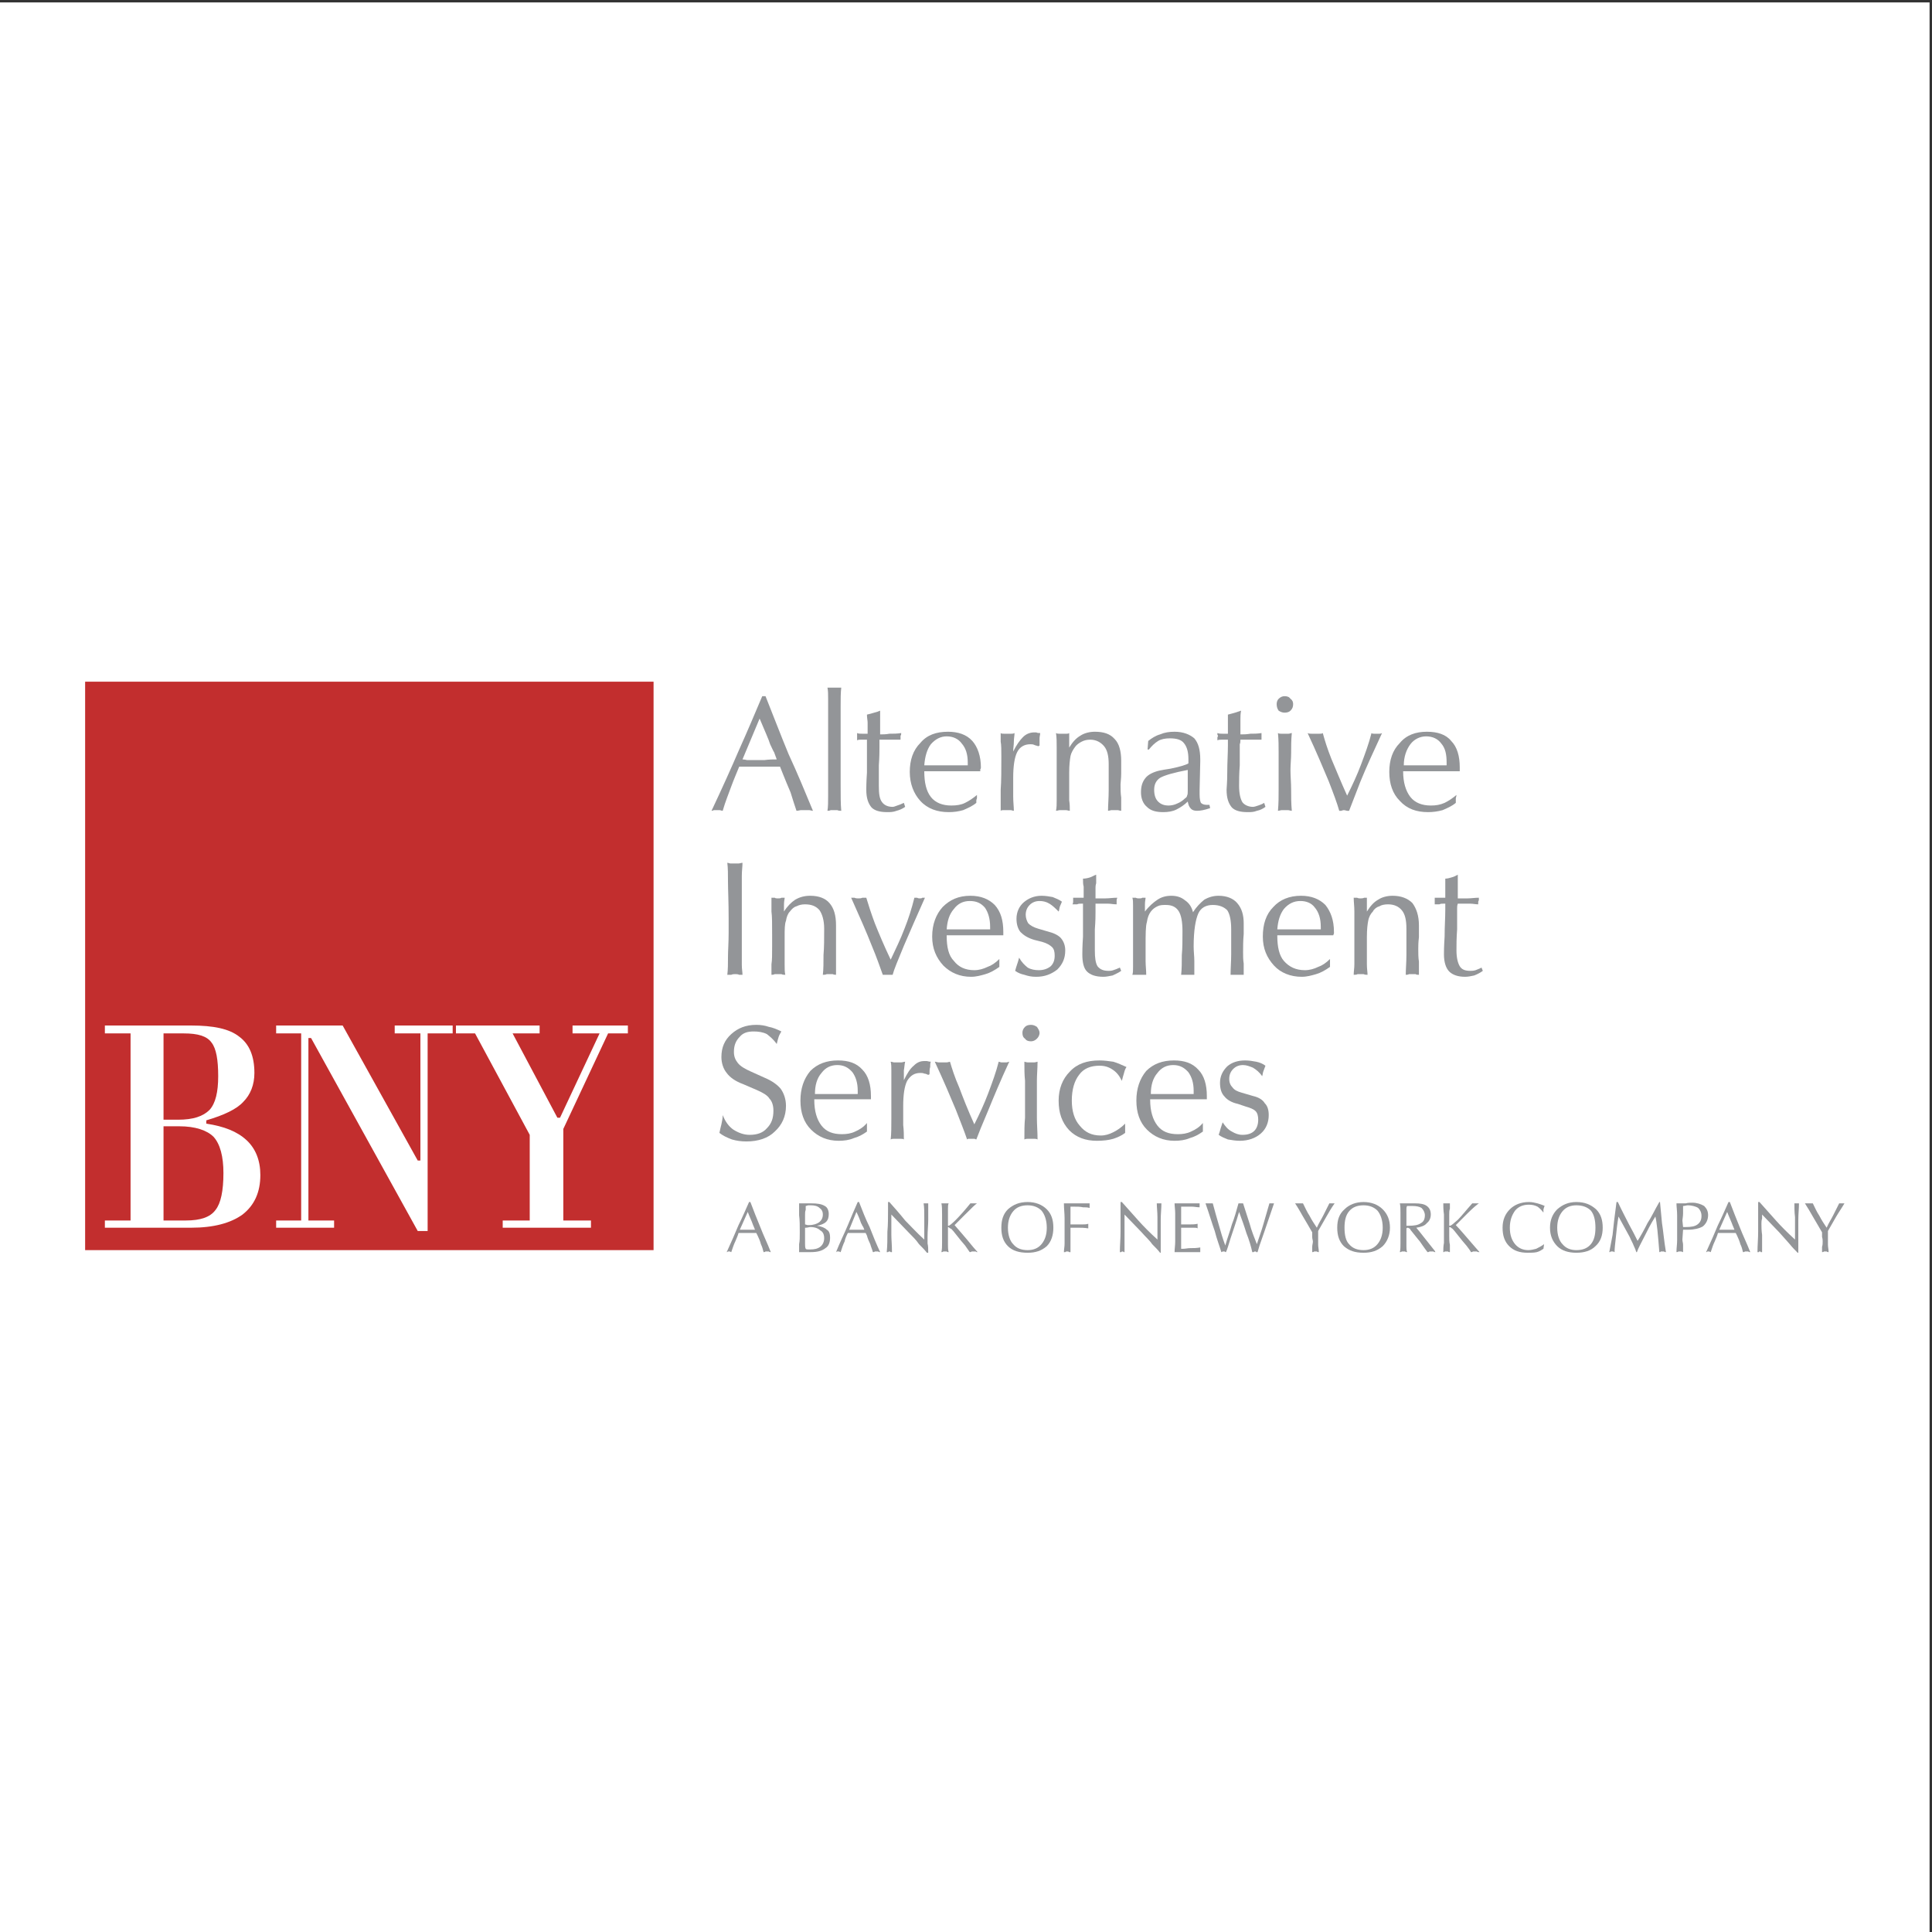 <?xml version="1.0" encoding="UTF-8"?>
<svg xmlns="http://www.w3.org/2000/svg" xmlns:xlink="http://www.w3.org/1999/xlink" width="193pt" height="193pt" viewBox="0 0 193 193" version="1.1">
<rect x="0" y="0" width="193" height="193" fill="#333333" stroke="none"/>
<g id="surface1">
<path style=" stroke:none;fill-rule:evenodd;fill:rgb(100%,100%,100%);fill-opacity:1;" d="M 0 0.242 L 192.758 0.242 L 192.758 193 L 0 193 L 0 0.242 "/>
<path style=" stroke:none;fill-rule:evenodd;fill:rgb(76.099%,17.999%,17.999%);fill-opacity:1;" d="M 8.504 68.098 L 65.289 68.098 L 65.289 124.883 L 8.504 124.883 L 8.504 68.098 "/>
<path style=" stroke:none;fill-rule:evenodd;fill:rgb(100%,100%,100%);fill-opacity:1;" d="M 16.336 112.512 L 16.336 121.922 L 18.57 121.922 C 20.02 121.922 21.004 121.594 21.531 120.867 C 22.059 120.211 22.32 118.961 22.32 117.184 C 22.32 115.539 21.992 114.289 21.336 113.566 C 20.676 112.906 19.492 112.512 17.914 112.512 Z M 16.336 111.855 L 17.781 111.855 C 19.293 111.855 20.281 111.527 20.941 110.867 C 21.531 110.211 21.797 109.09 21.797 107.512 C 21.797 105.867 21.598 104.746 21.137 104.156 C 20.676 103.496 19.754 103.234 18.375 103.234 L 16.336 103.234 Z M 10.477 122.645 L 10.477 121.922 L 13.043 121.922 L 13.043 103.234 L 10.477 103.234 L 10.477 102.445 L 19.098 102.445 C 21.336 102.445 22.914 102.773 23.902 103.562 C 24.887 104.289 25.414 105.473 25.414 107.184 C 25.414 108.367 25.02 109.355 24.297 110.078 C 23.637 110.801 22.387 111.395 20.609 111.918 L 20.609 112.25 C 22.387 112.512 23.703 113.039 24.625 113.895 C 25.547 114.75 26.008 115.934 26.008 117.383 C 26.008 119.094 25.414 120.406 24.23 121.328 C 23.047 122.184 21.336 122.645 19.098 122.645 L 10.477 122.645 "/>
<path style=" stroke:none;fill-rule:evenodd;fill:rgb(100%,100%,100%);fill-opacity:1;" d="M 41.73 115.934 L 41.996 115.934 L 41.996 103.234 L 39.43 103.234 L 39.43 102.445 L 45.219 102.445 L 45.219 103.234 L 42.719 103.234 L 42.719 122.973 L 41.73 122.973 L 31.074 103.695 L 30.809 103.695 L 30.809 121.922 L 33.375 121.922 L 33.375 122.645 L 27.586 122.645 L 27.586 121.922 L 30.086 121.922 L 30.086 103.234 L 27.586 103.234 L 27.586 102.445 L 34.23 102.445 L 41.73 115.934 "/>
<path style=" stroke:none;fill-rule:evenodd;fill:rgb(100%,100%,100%);fill-opacity:1;" d="M 59.035 121.922 L 59.035 122.645 L 50.219 122.645 L 50.219 121.922 L 52.918 121.922 L 52.918 113.367 L 47.457 103.234 L 45.547 103.234 L 45.547 102.445 L 53.906 102.445 L 53.906 103.234 L 51.207 103.234 L 55.68 111.656 L 55.945 111.656 L 59.895 103.234 L 57.195 103.234 L 57.195 102.445 L 62.723 102.445 L 62.723 103.234 L 60.746 103.234 L 56.273 112.777 L 56.273 121.922 L 59.035 121.922 "/>
<path style=" stroke:none;fill-rule:evenodd;fill:rgb(57.599%,58.4%,59.599%);fill-opacity:1;" d="M 71.867 113.172 C 71.934 112.84 72 112.578 72.066 112.316 C 72.133 111.984 72.195 111.723 72.195 111.395 C 72.461 112.051 72.789 112.512 73.25 112.84 C 73.777 113.172 74.301 113.367 74.895 113.367 C 75.617 113.367 76.211 113.172 76.605 112.711 C 77.066 112.25 77.262 111.723 77.262 110.934 C 77.262 110.473 77.133 110.012 76.867 109.75 C 76.672 109.418 76.211 109.156 75.617 108.895 L 74.238 108.301 C 73.512 108.039 72.922 107.645 72.594 107.184 C 72.262 106.789 72.066 106.195 72.066 105.602 C 72.066 104.617 72.395 103.895 73.051 103.301 C 73.711 102.707 74.5 102.379 75.551 102.379 C 76.012 102.379 76.406 102.445 76.801 102.578 C 77.199 102.645 77.656 102.84 78.055 103.039 C 77.988 103.168 77.855 103.367 77.789 103.562 C 77.723 103.762 77.656 104.023 77.594 104.289 C 77.262 103.828 76.934 103.562 76.605 103.301 C 76.211 103.102 75.75 103.039 75.289 103.039 C 74.699 103.039 74.238 103.168 73.906 103.562 C 73.512 103.957 73.316 104.418 73.316 105.078 C 73.316 105.539 73.449 105.867 73.711 106.195 C 73.973 106.523 74.434 106.789 75.027 107.051 L 76.344 107.645 C 77.133 107.973 77.656 108.367 77.988 108.762 C 78.316 109.223 78.516 109.816 78.516 110.473 C 78.516 111.527 78.117 112.383 77.395 113.039 C 76.738 113.695 75.75 114.027 74.566 114.027 C 74.039 114.027 73.578 113.961 73.117 113.828 C 72.594 113.633 72.195 113.434 71.867 113.172 "/>
<path style=" stroke:none;fill-rule:evenodd;fill:rgb(57.599%,58.4%,59.599%);fill-opacity:1;" d="M 86.605 113.039 C 86.148 113.367 85.75 113.566 85.289 113.695 C 84.832 113.895 84.305 113.961 83.777 113.961 C 82.66 113.961 81.738 113.566 81.016 112.84 C 80.289 112.117 79.961 111.129 79.961 109.945 C 79.961 108.762 80.289 107.773 80.949 106.984 C 81.672 106.262 82.594 105.934 83.711 105.934 C 84.766 105.934 85.555 106.195 86.148 106.852 C 86.738 107.445 87.004 108.367 87.004 109.484 C 87.004 109.551 87.004 109.551 87.004 109.684 C 87.004 109.75 87.004 109.816 87.004 109.816 L 81.344 109.816 L 81.344 109.879 C 81.344 111 81.605 111.855 82.066 112.445 C 82.527 113.039 83.184 113.301 84.105 113.301 C 84.566 113.301 85.027 113.234 85.422 113.039 C 85.883 112.84 86.277 112.578 86.605 112.184 C 86.605 112.383 86.605 112.512 86.605 112.578 C 86.605 112.711 86.605 112.777 86.605 112.84 Z M 81.41 109.289 L 85.684 109.289 L 85.684 108.961 C 85.684 108.168 85.488 107.578 85.16 107.117 C 84.766 106.656 84.305 106.395 83.645 106.395 C 82.988 106.395 82.461 106.656 82.066 107.184 C 81.605 107.711 81.41 108.434 81.41 109.289 "/>
<path style=" stroke:none;fill-rule:evenodd;fill:rgb(57.599%,58.4%,59.599%);fill-opacity:1;" d="M 88.977 113.828 C 89.043 113.234 89.043 112.578 89.043 111.723 C 89.043 110.867 89.043 109.75 89.043 108.434 C 89.043 107.773 89.043 107.25 89.043 106.918 C 89.043 106.59 89.043 106.328 88.977 106.062 C 89.105 106.062 89.238 106.129 89.305 106.129 C 89.438 106.129 89.566 106.129 89.699 106.129 C 89.832 106.129 89.961 106.129 90.027 106.129 C 90.16 106.129 90.293 106.062 90.422 106.062 C 90.355 106.328 90.355 106.59 90.293 106.918 C 90.293 107.184 90.293 107.512 90.293 107.906 C 90.621 107.25 90.883 106.789 91.277 106.461 C 91.605 106.129 91.938 105.996 92.332 105.996 C 92.398 105.996 92.465 105.996 92.594 105.996 C 92.66 105.996 92.793 106.062 92.988 106.062 C 92.922 106.195 92.922 106.395 92.922 106.59 C 92.855 106.789 92.855 107.051 92.855 107.316 L 92.727 107.379 C 92.594 107.316 92.465 107.25 92.332 107.25 C 92.199 107.184 92.07 107.184 91.938 107.184 C 91.344 107.184 90.949 107.445 90.621 107.973 C 90.355 108.5 90.227 109.355 90.227 110.473 C 90.227 111.195 90.227 111.789 90.227 112.383 C 90.293 112.906 90.293 113.434 90.293 113.828 C 90.227 113.762 90.094 113.762 89.961 113.762 C 89.898 113.762 89.766 113.762 89.633 113.762 C 89.504 113.762 89.371 113.762 89.305 113.762 C 89.172 113.762 89.105 113.762 88.977 113.828 "/>
<path style=" stroke:none;fill-rule:evenodd;fill:rgb(57.599%,58.4%,59.599%);fill-opacity:1;" d="M 96.609 113.828 C 96.344 113.039 95.949 112.051 95.488 110.867 C 94.965 109.617 94.305 108.039 93.383 106.062 C 93.516 106.062 93.648 106.129 93.777 106.129 C 93.91 106.129 93.977 106.129 94.172 106.129 C 94.305 106.129 94.438 106.129 94.57 106.129 C 94.699 106.129 94.832 106.062 94.898 106.062 C 95.094 106.723 95.359 107.578 95.82 108.629 C 96.215 109.684 96.676 110.867 97.332 112.316 C 97.859 111.262 98.32 110.273 98.715 109.223 C 99.109 108.168 99.504 107.117 99.766 106.062 C 99.832 106.062 99.965 106.129 100.031 106.129 C 100.098 106.129 100.16 106.129 100.293 106.129 C 100.359 106.129 100.492 106.129 100.555 106.129 C 100.621 106.129 100.754 106.062 100.82 106.062 C 99.965 107.906 99.305 109.484 98.715 110.934 C 98.121 112.316 97.727 113.301 97.531 113.828 C 97.465 113.828 97.398 113.762 97.332 113.762 C 97.266 113.762 97.199 113.762 97.07 113.762 C 96.938 113.762 96.805 113.762 96.738 113.762 C 96.676 113.762 96.609 113.828 96.609 113.828 "/>
<path style=" stroke:none;fill-rule:evenodd;fill:rgb(57.599%,58.4%,59.599%);fill-opacity:1;" d="M 102.332 113.828 C 102.332 113.039 102.332 112.316 102.398 111.656 C 102.398 111 102.398 110.34 102.398 109.75 C 102.398 109.156 102.398 108.566 102.398 107.973 C 102.332 107.379 102.332 106.723 102.332 106.062 C 102.398 106.062 102.531 106.129 102.66 106.129 C 102.727 106.129 102.859 106.129 102.992 106.129 C 103.121 106.129 103.254 106.129 103.32 106.129 C 103.449 106.129 103.582 106.062 103.648 106.062 C 103.648 106.723 103.582 107.379 103.582 107.973 C 103.582 108.629 103.582 109.156 103.582 109.75 C 103.582 110.34 103.582 111 103.582 111.656 C 103.582 112.383 103.648 113.039 103.648 113.828 C 103.516 113.762 103.449 113.762 103.32 113.762 C 103.188 113.762 103.121 113.762 102.992 113.762 C 102.859 113.762 102.793 113.762 102.66 113.762 C 102.598 113.762 102.465 113.762 102.332 113.828 Z M 102.137 103.168 C 102.137 102.973 102.199 102.773 102.398 102.578 C 102.531 102.445 102.727 102.379 102.992 102.379 C 103.188 102.379 103.387 102.445 103.582 102.578 C 103.715 102.773 103.848 102.973 103.848 103.168 C 103.848 103.434 103.715 103.629 103.582 103.762 C 103.387 103.957 103.188 104.023 102.992 104.023 C 102.727 104.023 102.531 103.957 102.398 103.762 C 102.199 103.629 102.137 103.434 102.137 103.168 "/>
<path style=" stroke:none;fill-rule:evenodd;fill:rgb(57.599%,58.4%,59.599%);fill-opacity:1;" d="M 112.398 113.172 C 112.07 113.434 111.609 113.633 111.215 113.762 C 110.754 113.895 110.23 113.961 109.57 113.961 C 108.453 113.961 107.531 113.633 106.809 112.906 C 106.082 112.117 105.754 111.195 105.754 109.945 C 105.754 108.762 106.148 107.773 106.871 107.051 C 107.598 106.262 108.586 105.934 109.836 105.934 C 110.297 105.934 110.754 105.996 111.215 106.062 C 111.676 106.195 112.07 106.395 112.531 106.59 C 112.398 106.789 112.336 106.984 112.27 107.25 C 112.203 107.445 112.137 107.711 112.07 107.973 C 111.809 107.445 111.547 107.117 111.148 106.852 C 110.754 106.59 110.359 106.461 109.836 106.461 C 108.98 106.461 108.254 106.723 107.793 107.379 C 107.332 107.973 107.07 108.828 107.07 109.945 C 107.07 111 107.332 111.855 107.859 112.445 C 108.387 113.105 109.043 113.434 109.965 113.434 C 110.426 113.434 110.82 113.301 111.215 113.105 C 111.609 112.906 112.004 112.645 112.398 112.25 C 112.398 112.25 112.398 112.25 112.398 112.316 C 112.398 112.578 112.398 112.711 112.398 112.84 C 112.398 112.906 112.398 112.973 112.398 113.039 C 112.398 113.105 112.398 113.105 112.398 113.172 "/>
<path style=" stroke:none;fill-rule:evenodd;fill:rgb(57.599%,58.4%,59.599%);fill-opacity:1;" d="M 120.164 113.039 C 119.703 113.367 119.309 113.566 118.848 113.695 C 118.387 113.895 117.859 113.961 117.336 113.961 C 116.215 113.961 115.297 113.566 114.57 112.84 C 113.848 112.117 113.52 111.129 113.52 109.945 C 113.52 108.762 113.848 107.773 114.504 106.984 C 115.23 106.262 116.148 105.934 117.27 105.934 C 118.32 105.934 119.109 106.195 119.703 106.852 C 120.297 107.445 120.559 108.367 120.559 109.484 C 120.559 109.551 120.559 109.551 120.559 109.684 C 120.559 109.75 120.559 109.816 120.559 109.816 L 114.898 109.816 L 114.898 109.879 C 114.898 111 115.164 111.855 115.625 112.445 C 116.086 113.039 116.742 113.301 117.664 113.301 C 118.125 113.301 118.586 113.234 118.98 113.039 C 119.441 112.84 119.836 112.578 120.164 112.184 C 120.164 112.383 120.164 112.512 120.164 112.578 C 120.164 112.711 120.164 112.777 120.164 112.84 Z M 114.965 109.289 L 119.242 109.289 L 119.242 108.961 C 119.242 108.168 119.047 107.578 118.719 107.117 C 118.32 106.656 117.859 106.395 117.203 106.395 C 116.547 106.395 116.02 106.656 115.625 107.184 C 115.164 107.711 114.965 108.434 114.965 109.289 "/>
<path style=" stroke:none;fill-rule:evenodd;fill:rgb(57.599%,58.4%,59.599%);fill-opacity:1;" d="M 122.137 112.117 C 122.402 112.512 122.664 112.84 123.059 113.039 C 123.387 113.234 123.719 113.367 124.113 113.367 C 124.641 113.367 125.031 113.234 125.297 112.973 C 125.559 112.711 125.691 112.316 125.691 111.855 C 125.691 111.527 125.625 111.195 125.43 111 C 125.23 110.801 124.902 110.668 124.441 110.539 L 123.652 110.273 C 123.059 110.145 122.598 109.879 122.336 109.551 C 122.008 109.223 121.875 108.762 121.875 108.168 C 121.875 107.512 122.137 106.984 122.598 106.523 C 123.059 106.129 123.652 105.934 124.375 105.934 C 124.77 105.934 125.164 105.996 125.492 106.062 C 125.824 106.129 126.152 106.262 126.414 106.461 C 126.348 106.656 126.285 106.789 126.219 106.984 C 126.152 107.117 126.152 107.316 126.086 107.512 C 125.824 107.117 125.492 106.852 125.164 106.656 C 124.836 106.523 124.508 106.395 124.18 106.395 C 123.781 106.395 123.453 106.523 123.191 106.789 C 122.93 107.051 122.797 107.379 122.797 107.773 C 122.797 108.168 122.93 108.434 123.125 108.629 C 123.32 108.895 123.586 109.023 124.047 109.156 L 125.164 109.484 C 125.758 109.617 126.152 109.879 126.348 110.211 C 126.613 110.473 126.742 110.867 126.742 111.395 C 126.742 112.117 126.48 112.777 125.953 113.234 C 125.43 113.695 124.703 113.961 123.848 113.961 C 123.453 113.961 123.059 113.895 122.664 113.828 C 122.336 113.695 122.008 113.566 121.742 113.367 C 121.809 113.172 121.875 112.973 121.941 112.711 C 122.008 112.512 122.07 112.316 122.137 112.117 "/>
<path style=" stroke:none;fill-rule:evenodd;fill:rgb(57.599%,58.4%,59.599%);fill-opacity:1;" d="M 72.656 97.379 C 72.723 96.852 72.723 96.262 72.723 95.602 C 72.723 94.945 72.789 94.156 72.789 93.168 L 72.789 91.785 C 72.789 90.074 72.723 88.824 72.723 88.102 C 72.723 87.379 72.723 86.719 72.656 86.191 C 72.789 86.191 72.855 86.258 72.984 86.258 C 73.117 86.258 73.25 86.258 73.383 86.258 C 73.512 86.258 73.711 86.258 73.777 86.258 C 73.906 86.258 74.039 86.191 74.172 86.191 C 74.172 86.586 74.105 86.98 74.105 87.508 C 74.105 87.969 74.105 88.629 74.105 89.418 L 74.105 94.551 C 74.105 95.406 74.105 95.996 74.105 96.391 C 74.105 96.785 74.172 97.117 74.172 97.379 C 74.039 97.379 73.973 97.379 73.844 97.379 C 73.711 97.312 73.578 97.312 73.449 97.312 C 73.316 97.312 73.184 97.312 73.051 97.379 C 72.922 97.379 72.789 97.379 72.656 97.379 "/>
<path style=" stroke:none;fill-rule:evenodd;fill:rgb(57.599%,58.4%,59.599%);fill-opacity:1;" d="M 77.066 97.379 C 77.066 97.051 77.066 96.719 77.066 96.324 C 77.133 95.93 77.133 95.34 77.133 94.551 L 77.133 93.363 C 77.133 92.312 77.133 91.523 77.066 91.062 C 77.066 90.535 77.066 90.074 77.066 89.68 C 77.133 89.68 77.262 89.68 77.395 89.68 C 77.461 89.746 77.594 89.746 77.723 89.746 C 77.855 89.746 77.988 89.746 78.055 89.68 C 78.184 89.68 78.25 89.68 78.383 89.68 C 78.383 89.68 78.383 89.68 78.383 89.746 C 78.316 90.074 78.316 90.34 78.316 90.469 C 78.316 90.535 78.316 90.668 78.316 90.801 C 78.316 90.93 78.316 90.996 78.316 91.062 C 78.645 90.535 79.039 90.141 79.434 89.879 C 79.895 89.613 80.355 89.484 80.949 89.484 C 81.805 89.484 82.461 89.746 82.855 90.207 C 83.316 90.734 83.516 91.457 83.516 92.445 C 83.516 92.707 83.516 93.102 83.516 93.629 C 83.516 94.156 83.516 94.551 83.516 94.812 C 83.516 95.207 83.516 95.668 83.516 96.062 C 83.516 96.523 83.516 96.918 83.516 97.379 C 83.449 97.379 83.316 97.379 83.184 97.312 C 83.055 97.312 82.988 97.312 82.855 97.312 C 82.789 97.312 82.66 97.312 82.594 97.312 C 82.461 97.379 82.332 97.379 82.199 97.379 C 82.266 96.852 82.266 96.129 82.266 95.406 C 82.332 94.613 82.332 93.762 82.332 92.773 C 82.332 91.918 82.133 91.324 81.871 90.93 C 81.539 90.535 81.078 90.34 80.422 90.34 C 80.094 90.34 79.828 90.402 79.566 90.535 C 79.305 90.602 79.105 90.801 78.906 91.062 C 78.711 91.258 78.578 91.59 78.516 91.984 C 78.383 92.312 78.383 92.84 78.383 93.629 L 78.383 94.352 C 78.383 95.273 78.383 95.93 78.383 96.324 C 78.383 96.785 78.383 97.117 78.449 97.379 C 78.316 97.379 78.184 97.379 78.055 97.312 C 77.922 97.312 77.855 97.312 77.723 97.312 C 77.594 97.312 77.527 97.312 77.395 97.312 C 77.262 97.379 77.199 97.379 77.066 97.379 "/>
<path style=" stroke:none;fill-rule:evenodd;fill:rgb(57.599%,58.4%,59.599%);fill-opacity:1;" d="M 88.188 97.379 C 87.922 96.656 87.594 95.668 87.066 94.418 C 86.605 93.234 85.883 91.59 85.027 89.68 C 85.16 89.68 85.227 89.68 85.355 89.68 C 85.488 89.746 85.621 89.746 85.75 89.746 C 85.883 89.746 86.016 89.746 86.148 89.68 C 86.277 89.68 86.41 89.68 86.539 89.68 C 86.738 90.34 87.004 91.195 87.398 92.246 C 87.793 93.234 88.316 94.484 88.977 95.867 C 89.438 94.879 89.961 93.824 90.355 92.773 C 90.754 91.785 91.082 90.734 91.344 89.68 C 91.477 89.68 91.543 89.68 91.605 89.68 C 91.738 89.746 91.805 89.746 91.871 89.746 C 92.004 89.746 92.07 89.746 92.133 89.68 C 92.266 89.68 92.332 89.68 92.398 89.68 C 91.605 91.457 90.883 93.102 90.293 94.484 C 89.699 95.93 89.305 96.852 89.172 97.379 C 89.105 97.379 89.043 97.379 88.977 97.379 C 88.91 97.379 88.777 97.379 88.648 97.379 C 88.516 97.379 88.383 97.379 88.383 97.379 C 88.316 97.379 88.254 97.379 88.188 97.379 "/>
<path style=" stroke:none;fill-rule:evenodd;fill:rgb(57.599%,58.4%,59.599%);fill-opacity:1;" d="M 99.832 96.59 C 99.371 96.918 98.91 97.18 98.449 97.312 C 97.988 97.445 97.531 97.578 97.004 97.578 C 95.883 97.578 94.965 97.18 94.238 96.457 C 93.516 95.668 93.121 94.746 93.121 93.562 C 93.121 92.312 93.516 91.324 94.172 90.602 C 94.898 89.879 95.754 89.484 96.938 89.484 C 97.988 89.484 98.781 89.812 99.371 90.402 C 99.965 91.062 100.227 91.918 100.227 93.102 C 100.227 93.102 100.227 93.168 100.227 93.234 C 100.227 93.301 100.227 93.363 100.227 93.43 L 94.57 93.43 L 94.57 93.496 C 94.57 94.613 94.766 95.469 95.293 95.996 C 95.754 96.59 96.41 96.918 97.332 96.918 C 97.793 96.918 98.254 96.785 98.648 96.59 C 99.043 96.457 99.438 96.195 99.832 95.801 C 99.832 95.996 99.832 96.129 99.832 96.195 C 99.832 96.262 99.832 96.324 99.832 96.391 Z M 94.57 92.84 L 98.91 92.84 L 98.91 92.574 C 98.91 91.785 98.715 91.129 98.387 90.668 C 97.988 90.207 97.531 90.008 96.871 90.008 C 96.215 90.008 95.688 90.273 95.293 90.801 C 94.832 91.324 94.633 91.984 94.57 92.84 "/>
<path style=" stroke:none;fill-rule:evenodd;fill:rgb(57.599%,58.4%,59.599%);fill-opacity:1;" d="M 101.805 95.668 C 102.07 96.129 102.332 96.391 102.66 96.656 C 102.992 96.852 103.387 96.918 103.781 96.918 C 104.242 96.918 104.637 96.785 104.965 96.523 C 105.227 96.262 105.359 95.93 105.359 95.469 C 105.359 95.074 105.293 94.812 105.098 94.613 C 104.898 94.418 104.57 94.219 104.109 94.09 L 103.32 93.891 C 102.66 93.695 102.266 93.43 101.938 93.102 C 101.676 92.773 101.543 92.312 101.543 91.785 C 101.543 91.129 101.805 90.535 102.266 90.141 C 102.727 89.746 103.32 89.484 104.043 89.484 C 104.438 89.484 104.832 89.551 105.16 89.613 C 105.492 89.746 105.82 89.879 106.082 90.074 C 106.02 90.207 105.953 90.402 105.887 90.535 C 105.82 90.734 105.82 90.93 105.754 91.062 C 105.426 90.734 105.16 90.469 104.832 90.273 C 104.504 90.074 104.176 90.008 103.848 90.008 C 103.449 90.008 103.121 90.141 102.859 90.402 C 102.598 90.668 102.465 90.996 102.465 91.391 C 102.465 91.719 102.598 92.051 102.727 92.246 C 102.926 92.445 103.254 92.641 103.715 92.773 L 104.832 93.102 C 105.359 93.234 105.82 93.496 106.02 93.762 C 106.281 94.09 106.414 94.484 106.414 94.945 C 106.414 95.734 106.148 96.324 105.621 96.852 C 105.031 97.312 104.371 97.578 103.516 97.578 C 103.055 97.578 102.727 97.512 102.332 97.379 C 102.004 97.312 101.676 97.18 101.41 96.984 C 101.477 96.719 101.543 96.523 101.609 96.324 C 101.676 96.129 101.742 95.93 101.805 95.668 "/>
<path style=" stroke:none;fill-rule:evenodd;fill:rgb(57.599%,58.4%,59.599%);fill-opacity:1;" d="M 107.137 90.34 C 107.203 90.207 107.203 90.141 107.203 90.074 C 107.203 90.008 107.203 89.945 107.203 89.945 C 107.203 89.879 107.203 89.879 107.203 89.812 C 107.203 89.746 107.203 89.68 107.203 89.68 C 107.332 89.68 107.531 89.68 107.727 89.68 C 107.859 89.68 108.059 89.68 108.254 89.68 L 108.254 89.152 C 108.254 89.023 108.254 88.824 108.254 88.562 C 108.188 88.363 108.188 88.102 108.188 87.773 C 108.453 87.773 108.715 87.707 108.914 87.641 C 109.109 87.574 109.309 87.441 109.504 87.379 C 109.504 87.707 109.504 88.035 109.504 88.234 C 109.438 88.43 109.438 88.629 109.438 88.691 L 109.438 89.746 C 109.77 89.746 110.098 89.746 110.426 89.746 C 110.82 89.746 111.148 89.68 111.609 89.68 C 111.609 89.746 111.547 89.812 111.547 89.945 C 111.547 90.008 111.547 90.074 111.547 90.207 L 111.547 90.34 C 111.215 90.34 110.953 90.273 110.688 90.273 C 110.492 90.273 110.23 90.273 110.031 90.273 C 109.836 90.273 109.77 90.273 109.637 90.273 C 109.57 90.273 109.504 90.273 109.438 90.273 C 109.438 90.469 109.438 90.602 109.438 90.734 C 109.438 90.863 109.438 90.996 109.438 91.129 C 109.438 91.457 109.438 91.984 109.371 92.84 C 109.371 93.695 109.371 94.418 109.371 94.945 C 109.371 95.668 109.438 96.195 109.637 96.523 C 109.898 96.852 110.23 96.984 110.754 96.984 C 110.887 96.984 111.02 96.984 111.215 96.918 C 111.414 96.852 111.609 96.785 111.871 96.656 L 112.004 96.984 C 111.742 97.18 111.414 97.312 111.148 97.445 C 110.82 97.512 110.492 97.578 110.23 97.578 C 109.438 97.578 108.914 97.379 108.586 97.051 C 108.254 96.719 108.121 96.129 108.121 95.34 C 108.121 95.141 108.121 94.551 108.188 93.562 C 108.188 92.574 108.188 91.719 108.188 90.863 L 108.188 90.273 L 107.992 90.273 C 107.859 90.273 107.727 90.273 107.598 90.34 C 107.465 90.34 107.332 90.34 107.137 90.34 "/>
<path style=" stroke:none;fill-rule:evenodd;fill:rgb(57.599%,58.4%,59.599%);fill-opacity:1;" d="M 113.121 97.379 C 113.188 97.18 113.188 96.918 113.188 96.59 C 113.188 96.262 113.188 95.668 113.188 94.879 L 113.188 92.18 C 113.188 91.391 113.188 90.801 113.188 90.469 C 113.188 90.141 113.188 89.879 113.121 89.68 C 113.254 89.68 113.32 89.68 113.453 89.68 C 113.586 89.746 113.648 89.746 113.781 89.746 C 113.914 89.746 114.047 89.746 114.109 89.68 C 114.242 89.68 114.309 89.68 114.441 89.68 C 114.441 89.812 114.375 90.008 114.375 90.34 C 114.375 90.668 114.375 90.863 114.375 91.062 C 114.77 90.535 115.23 90.141 115.625 89.879 C 116.02 89.613 116.48 89.484 117.008 89.484 C 117.531 89.484 117.992 89.613 118.387 89.945 C 118.781 90.207 119.047 90.602 119.176 91.129 C 119.508 90.602 119.902 90.207 120.297 89.879 C 120.758 89.613 121.219 89.484 121.742 89.484 C 122.531 89.484 123.191 89.746 123.586 90.207 C 124.047 90.734 124.242 91.391 124.242 92.246 C 124.242 92.312 124.242 92.641 124.242 93.301 C 124.18 93.957 124.18 94.613 124.18 95.141 C 124.18 95.535 124.18 95.867 124.242 96.262 C 124.242 96.59 124.242 96.984 124.242 97.379 C 124.18 97.379 124.113 97.379 123.98 97.379 C 123.914 97.379 123.781 97.379 123.586 97.379 C 123.387 97.379 123.258 97.379 123.125 97.379 C 123.059 97.379 122.992 97.379 122.93 97.379 C 122.93 96.719 122.992 95.996 122.992 95.34 C 122.992 94.613 122.992 93.824 122.992 92.84 C 122.992 91.984 122.863 91.324 122.598 90.93 C 122.27 90.602 121.809 90.402 121.152 90.402 C 120.492 90.402 119.969 90.668 119.703 91.258 C 119.441 91.852 119.242 92.902 119.242 94.551 C 119.242 95.074 119.309 95.535 119.309 95.996 C 119.309 96.523 119.309 96.984 119.309 97.379 C 119.176 97.379 119.109 97.379 118.98 97.379 C 118.848 97.379 118.781 97.379 118.652 97.379 C 118.52 97.379 118.387 97.379 118.32 97.379 C 118.191 97.379 118.125 97.379 117.992 97.379 C 118.059 96.785 118.059 96.129 118.059 95.406 C 118.125 94.746 118.125 93.891 118.125 93.035 C 118.125 92.051 117.992 91.391 117.73 90.996 C 117.465 90.602 117.07 90.402 116.48 90.402 C 116.148 90.402 115.887 90.402 115.625 90.535 C 115.359 90.668 115.164 90.801 114.965 91.062 C 114.77 91.324 114.637 91.652 114.57 92.113 C 114.441 92.508 114.441 93.363 114.441 94.551 C 114.441 95.012 114.441 95.535 114.441 95.996 C 114.441 96.457 114.504 96.918 114.504 97.379 C 114.375 97.379 114.242 97.379 114.176 97.379 C 114.047 97.379 113.914 97.379 113.848 97.379 C 113.715 97.379 113.586 97.379 113.52 97.379 C 113.387 97.379 113.254 97.379 113.121 97.379 "/>
<path style=" stroke:none;fill-rule:evenodd;fill:rgb(57.599%,58.4%,59.599%);fill-opacity:1;" d="M 132.863 96.59 C 132.402 96.918 131.941 97.18 131.48 97.312 C 131.02 97.445 130.562 97.578 130.035 97.578 C 128.914 97.578 127.93 97.18 127.27 96.457 C 126.547 95.668 126.152 94.746 126.152 93.562 C 126.152 92.312 126.48 91.324 127.203 90.602 C 127.863 89.879 128.785 89.484 129.969 89.484 C 131.02 89.484 131.812 89.812 132.402 90.402 C 132.93 91.062 133.258 91.918 133.258 93.102 C 133.258 93.102 133.258 93.168 133.258 93.234 C 133.258 93.301 133.191 93.363 133.191 93.43 L 127.598 93.43 L 127.598 93.496 C 127.598 94.613 127.797 95.469 128.258 95.996 C 128.785 96.59 129.441 96.918 130.363 96.918 C 130.824 96.918 131.285 96.785 131.68 96.59 C 132.074 96.457 132.469 96.195 132.863 95.801 C 132.863 95.996 132.863 96.129 132.863 96.195 C 132.863 96.262 132.863 96.324 132.863 96.391 Z M 127.598 92.84 L 131.941 92.84 L 131.941 92.574 C 131.941 91.785 131.746 91.129 131.352 90.668 C 131.02 90.207 130.496 90.008 129.902 90.008 C 129.242 90.008 128.719 90.273 128.258 90.801 C 127.863 91.324 127.664 91.984 127.598 92.84 "/>
<path style=" stroke:none;fill-rule:evenodd;fill:rgb(57.599%,58.4%,59.599%);fill-opacity:1;" d="M 135.23 97.379 C 135.23 97.051 135.297 96.719 135.297 96.324 C 135.297 95.93 135.297 95.34 135.297 94.551 L 135.297 93.363 C 135.297 92.312 135.297 91.523 135.297 91.062 C 135.297 90.535 135.23 90.074 135.23 89.68 C 135.363 89.68 135.43 89.68 135.562 89.68 C 135.691 89.746 135.824 89.746 135.891 89.746 C 136.02 89.746 136.152 89.746 136.285 89.68 C 136.352 89.68 136.48 89.68 136.547 89.68 C 136.547 89.68 136.547 89.68 136.547 89.746 C 136.547 90.074 136.547 90.34 136.547 90.469 C 136.547 90.535 136.547 90.668 136.547 90.801 C 136.547 90.93 136.547 90.996 136.547 91.062 C 136.879 90.535 137.207 90.141 137.664 89.879 C 138.062 89.613 138.59 89.484 139.113 89.484 C 139.969 89.484 140.629 89.746 141.09 90.207 C 141.484 90.734 141.746 91.457 141.746 92.445 C 141.746 92.707 141.746 93.102 141.746 93.629 C 141.68 94.156 141.68 94.551 141.68 94.812 C 141.68 95.207 141.68 95.668 141.746 96.062 C 141.746 96.523 141.746 96.918 141.746 97.379 C 141.613 97.379 141.484 97.379 141.418 97.312 C 141.285 97.312 141.152 97.312 141.09 97.312 C 140.957 97.312 140.891 97.312 140.758 97.312 C 140.629 97.379 140.562 97.379 140.43 97.379 C 140.43 96.852 140.496 96.129 140.496 95.406 C 140.496 94.613 140.496 93.762 140.496 92.773 C 140.496 91.918 140.363 91.324 140.035 90.93 C 139.707 90.535 139.246 90.34 138.652 90.34 C 138.324 90.34 137.996 90.402 137.797 90.535 C 137.535 90.602 137.273 90.801 137.141 91.062 C 136.941 91.258 136.746 91.59 136.68 91.984 C 136.613 92.312 136.547 92.84 136.547 93.629 L 136.547 94.352 C 136.547 95.273 136.547 95.93 136.547 96.324 C 136.547 96.785 136.613 97.117 136.613 97.379 C 136.48 97.379 136.352 97.379 136.219 97.312 C 136.152 97.312 136.02 97.312 135.891 97.312 C 135.824 97.312 135.691 97.312 135.629 97.312 C 135.496 97.379 135.363 97.379 135.23 97.379 "/>
<path style=" stroke:none;fill-rule:evenodd;fill:rgb(57.599%,58.4%,59.599%);fill-opacity:1;" d="M 143.324 90.34 C 143.324 90.207 143.324 90.141 143.324 90.074 C 143.324 90.008 143.324 89.945 143.324 89.945 C 143.324 89.879 143.324 89.879 143.324 89.812 C 143.324 89.746 143.324 89.68 143.324 89.68 C 143.523 89.68 143.652 89.68 143.852 89.68 C 144.051 89.68 144.18 89.68 144.379 89.68 L 144.379 89.152 C 144.379 89.023 144.379 88.824 144.379 88.562 C 144.379 88.363 144.379 88.102 144.379 87.773 C 144.574 87.773 144.84 87.707 145.035 87.641 C 145.301 87.574 145.496 87.441 145.629 87.379 C 145.629 87.707 145.629 88.035 145.629 88.234 C 145.629 88.43 145.629 88.629 145.629 88.691 L 145.629 89.746 C 145.891 89.746 146.219 89.746 146.613 89.746 C 146.945 89.746 147.34 89.68 147.734 89.68 C 147.734 89.746 147.734 89.812 147.734 89.945 C 147.668 90.008 147.668 90.074 147.668 90.207 L 147.668 90.34 C 147.406 90.34 147.141 90.273 146.879 90.273 C 146.613 90.273 146.418 90.273 146.156 90.273 C 146.023 90.273 145.891 90.273 145.824 90.273 C 145.762 90.273 145.695 90.273 145.629 90.273 C 145.562 90.469 145.562 90.602 145.562 90.734 C 145.562 90.863 145.562 90.996 145.562 91.129 C 145.562 91.457 145.562 91.984 145.562 92.84 C 145.496 93.695 145.496 94.418 145.496 94.945 C 145.496 95.668 145.629 96.195 145.824 96.523 C 146.023 96.852 146.352 96.984 146.879 96.984 C 147.012 96.984 147.207 96.984 147.406 96.918 C 147.535 96.852 147.801 96.785 147.996 96.656 L 148.129 96.984 C 147.863 97.18 147.602 97.312 147.273 97.445 C 146.945 97.512 146.68 97.578 146.352 97.578 C 145.629 97.578 145.102 97.379 144.773 97.051 C 144.445 96.719 144.246 96.129 144.246 95.34 C 144.246 95.141 144.246 94.551 144.312 93.562 C 144.312 92.574 144.379 91.719 144.379 90.863 L 144.379 90.273 L 144.18 90.273 C 144.051 90.273 143.918 90.273 143.785 90.34 C 143.59 90.34 143.457 90.34 143.324 90.34 "/>
<path style=" stroke:none;fill-rule:evenodd;fill:rgb(57.599%,58.4%,59.599%);fill-opacity:1;" d="M 74.172 75.863 C 74.172 75.863 74.367 75.863 74.633 75.93 C 74.895 75.93 75.156 75.93 75.355 75.93 C 75.551 75.93 75.883 75.93 76.344 75.93 C 76.867 75.863 77.262 75.863 77.594 75.863 L 77.328 75.141 C 77.262 75.074 77.133 74.742 76.934 74.348 C 76.801 73.891 76.406 73.031 75.883 71.781 Z M 71.078 80.996 C 72.133 78.758 73.051 76.719 73.844 74.875 C 74.699 72.969 75.422 71.258 76.145 69.547 L 76.473 69.547 C 77.262 71.52 77.988 73.43 78.777 75.336 C 79.633 77.18 80.422 79.086 81.211 80.996 C 81.078 80.996 80.949 80.93 80.816 80.93 C 80.684 80.93 80.555 80.93 80.422 80.93 C 80.289 80.93 80.16 80.93 80.027 80.93 C 79.895 80.93 79.766 80.996 79.566 80.996 C 79.367 80.402 79.172 79.812 78.973 79.152 C 78.711 78.559 78.449 77.902 78.184 77.246 L 77.922 76.586 C 77.656 76.586 77.395 76.586 77.133 76.586 C 76.867 76.586 76.473 76.586 75.883 76.586 C 75.355 76.586 74.895 76.586 74.633 76.586 C 74.367 76.586 74.105 76.586 73.844 76.586 C 73.578 77.246 73.316 77.836 73.051 78.559 C 72.789 79.285 72.461 80.074 72.195 80.996 C 72.066 80.996 72 80.93 71.867 80.93 C 71.801 80.93 71.734 80.93 71.605 80.93 C 71.539 80.93 71.473 80.93 71.34 80.93 C 71.277 80.93 71.211 80.996 71.078 80.996 "/>
<path style=" stroke:none;fill-rule:evenodd;fill:rgb(57.599%,58.4%,59.599%);fill-opacity:1;" d="M 82.66 80.996 C 82.727 80.602 82.727 80.074 82.727 79.48 C 82.727 78.891 82.727 77.77 82.727 76.191 L 82.727 71.914 C 82.727 70.93 82.727 70.203 82.727 69.809 C 82.727 69.348 82.727 69.02 82.66 68.691 C 82.855 68.691 82.988 68.691 83.055 68.691 C 83.184 68.691 83.25 68.691 83.316 68.691 C 83.449 68.691 83.516 68.691 83.645 68.691 C 83.711 68.691 83.844 68.691 84.039 68.691 C 83.977 69.219 83.977 69.809 83.977 70.531 C 83.977 71.191 83.977 72.242 83.977 73.758 C 83.977 75.73 83.977 77.246 83.977 78.363 C 83.977 79.48 83.977 80.336 84.039 80.996 C 83.91 80.996 83.777 80.996 83.645 80.93 C 83.582 80.93 83.449 80.93 83.316 80.93 C 83.184 80.93 83.121 80.93 82.988 80.93 C 82.855 80.996 82.789 80.996 82.66 80.996 "/>
<path style=" stroke:none;fill-rule:evenodd;fill:rgb(57.599%,58.4%,59.599%);fill-opacity:1;" d="M 85.621 73.953 C 85.621 73.824 85.621 73.758 85.621 73.691 C 85.621 73.625 85.621 73.559 85.621 73.492 C 85.621 73.492 85.621 73.43 85.621 73.363 C 85.621 73.297 85.621 73.297 85.621 73.23 C 85.75 73.297 85.949 73.297 86.148 73.297 C 86.277 73.297 86.477 73.297 86.672 73.297 L 86.672 72.77 C 86.672 72.574 86.672 72.375 86.672 72.18 C 86.672 71.98 86.605 71.719 86.605 71.387 C 86.871 71.324 87.133 71.258 87.332 71.191 C 87.594 71.125 87.793 71.059 87.922 70.992 C 87.922 71.324 87.922 71.586 87.922 71.848 C 87.922 72.047 87.922 72.18 87.922 72.242 L 87.922 73.363 C 88.188 73.363 88.516 73.363 88.844 73.297 C 89.238 73.297 89.633 73.297 90.027 73.23 C 90.027 73.363 90.027 73.43 89.961 73.492 C 89.961 73.625 89.961 73.691 89.961 73.758 L 89.961 73.891 C 89.699 73.891 89.371 73.891 89.172 73.891 C 88.91 73.891 88.648 73.891 88.449 73.891 C 88.316 73.891 88.188 73.891 88.121 73.891 C 87.988 73.891 87.922 73.891 87.855 73.891 C 87.855 74.02 87.855 74.219 87.855 74.348 C 87.855 74.48 87.855 74.613 87.855 74.68 C 87.855 75.008 87.855 75.602 87.793 76.453 C 87.793 77.309 87.793 77.969 87.793 78.496 C 87.793 79.285 87.855 79.812 88.121 80.141 C 88.316 80.402 88.648 80.602 89.172 80.602 C 89.305 80.602 89.438 80.535 89.633 80.469 C 89.832 80.402 90.027 80.336 90.293 80.203 L 90.422 80.602 C 90.16 80.797 89.832 80.93 89.566 80.996 C 89.238 81.129 88.91 81.129 88.648 81.129 C 87.922 81.129 87.398 80.996 87.066 80.664 C 86.738 80.27 86.539 79.746 86.539 78.891 C 86.539 78.758 86.539 78.164 86.605 77.18 C 86.605 76.191 86.605 75.27 86.605 74.48 L 86.605 73.891 L 86.477 73.891 C 86.344 73.891 86.148 73.891 86.016 73.891 C 85.883 73.891 85.75 73.891 85.621 73.953 "/>
<path style=" stroke:none;fill-rule:evenodd;fill:rgb(57.599%,58.4%,59.599%);fill-opacity:1;" d="M 97.531 80.203 C 97.133 80.535 96.676 80.73 96.215 80.93 C 95.754 81.062 95.293 81.129 94.766 81.129 C 93.648 81.129 92.66 80.797 91.938 80.008 C 91.277 79.285 90.883 78.297 90.883 77.113 C 90.883 75.93 91.211 74.941 91.938 74.219 C 92.594 73.43 93.516 73.098 94.699 73.098 C 95.688 73.098 96.543 73.363 97.133 74.02 C 97.66 74.613 97.988 75.535 97.988 76.652 C 97.988 76.719 97.988 76.785 97.926 76.852 C 97.926 76.914 97.926 76.98 97.926 77.047 L 92.332 77.047 C 92.332 78.164 92.527 79.02 92.988 79.613 C 93.449 80.203 94.172 80.469 95.027 80.469 C 95.555 80.469 96.016 80.402 96.41 80.203 C 96.805 80.008 97.199 79.746 97.594 79.414 C 97.594 79.547 97.594 79.68 97.594 79.746 C 97.531 79.879 97.531 79.941 97.531 80.008 Z M 92.332 76.453 L 96.676 76.453 L 96.676 76.191 C 96.676 75.336 96.477 74.742 96.082 74.281 C 95.754 73.824 95.227 73.559 94.57 73.559 C 93.977 73.559 93.449 73.824 92.988 74.348 C 92.594 74.875 92.398 75.602 92.332 76.453 "/>
<path style=" stroke:none;fill-rule:evenodd;fill:rgb(57.599%,58.4%,59.599%);fill-opacity:1;" d="M 99.965 80.996 C 99.965 80.469 99.965 79.746 99.965 78.891 C 100.031 78.035 100.031 76.914 100.031 75.602 C 100.031 74.941 100.031 74.414 99.965 74.086 C 99.965 73.758 99.965 73.492 99.965 73.23 C 100.031 73.297 100.16 73.297 100.293 73.297 C 100.426 73.297 100.492 73.297 100.688 73.297 C 100.754 73.297 100.887 73.297 101.016 73.297 C 101.148 73.297 101.215 73.297 101.348 73.23 C 101.348 73.492 101.281 73.758 101.281 74.086 C 101.281 74.414 101.215 74.742 101.215 75.074 C 101.543 74.414 101.871 73.953 102.199 73.625 C 102.531 73.297 102.926 73.164 103.32 73.164 C 103.387 73.164 103.449 73.164 103.516 73.164 C 103.648 73.23 103.781 73.23 103.91 73.23 C 103.91 73.43 103.848 73.559 103.848 73.758 C 103.848 73.953 103.848 74.219 103.848 74.48 L 103.715 74.547 C 103.582 74.48 103.449 74.48 103.32 74.414 C 103.188 74.348 103.055 74.348 102.926 74.348 C 102.332 74.348 101.871 74.613 101.609 75.141 C 101.348 75.664 101.215 76.52 101.215 77.703 C 101.215 78.363 101.215 78.953 101.215 79.547 C 101.215 80.141 101.281 80.602 101.281 80.996 C 101.148 80.996 101.082 80.93 100.949 80.93 C 100.82 80.93 100.688 80.93 100.555 80.93 C 100.492 80.93 100.359 80.93 100.227 80.93 C 100.16 80.93 100.031 80.93 99.965 80.996 "/>
<path style=" stroke:none;fill-rule:evenodd;fill:rgb(57.599%,58.4%,59.599%);fill-opacity:1;" d="M 105.492 80.996 C 105.559 80.664 105.559 80.336 105.559 79.941 C 105.559 79.547 105.559 78.953 105.559 78.164 L 105.559 76.98 C 105.559 75.93 105.559 75.141 105.559 74.613 C 105.559 74.152 105.559 73.691 105.492 73.23 C 105.621 73.297 105.688 73.297 105.82 73.297 C 105.953 73.297 106.082 73.297 106.148 73.297 C 106.281 73.297 106.414 73.297 106.543 73.297 C 106.609 73.297 106.742 73.297 106.809 73.23 C 106.809 73.297 106.809 73.297 106.809 73.297 C 106.809 73.691 106.809 73.953 106.809 74.086 C 106.809 74.152 106.809 74.219 106.809 74.348 C 106.809 74.48 106.809 74.613 106.809 74.68 C 107.137 74.152 107.465 73.758 107.926 73.492 C 108.32 73.23 108.848 73.098 109.371 73.098 C 110.23 73.098 110.887 73.297 111.348 73.824 C 111.809 74.281 112.004 75.074 112.004 75.992 C 112.004 76.258 112.004 76.719 112.004 77.246 C 112.004 77.77 111.938 78.164 111.938 78.363 C 111.938 78.824 111.938 79.219 112.004 79.68 C 112.004 80.074 112.004 80.535 112.004 80.996 C 111.871 80.996 111.742 80.93 111.676 80.93 C 111.547 80.93 111.414 80.93 111.348 80.93 C 111.215 80.93 111.148 80.93 111.02 80.93 C 110.953 80.93 110.82 80.996 110.688 80.996 C 110.688 80.402 110.754 79.746 110.754 78.953 C 110.754 78.164 110.754 77.309 110.754 76.324 C 110.754 75.535 110.621 74.941 110.297 74.547 C 109.965 74.152 109.504 73.891 108.914 73.891 C 108.586 73.891 108.32 73.953 108.059 74.086 C 107.793 74.219 107.531 74.414 107.398 74.613 C 107.203 74.875 107.004 75.203 106.938 75.535 C 106.871 75.93 106.809 76.453 106.809 77.18 L 106.809 77.902 C 106.809 78.891 106.809 79.547 106.809 79.941 C 106.871 80.336 106.871 80.664 106.871 80.996 C 106.742 80.996 106.609 80.93 106.477 80.93 C 106.414 80.93 106.281 80.93 106.148 80.93 C 106.082 80.93 105.953 80.93 105.887 80.93 C 105.754 80.93 105.621 80.996 105.492 80.996 "/>
<path style=" stroke:none;fill-rule:evenodd;fill:rgb(57.599%,58.4%,59.599%);fill-opacity:1;" d="M 118.652 76.914 C 117.27 77.18 116.348 77.441 115.887 77.703 C 115.492 77.969 115.297 78.363 115.297 78.891 C 115.297 79.414 115.426 79.812 115.691 80.074 C 115.953 80.336 116.281 80.469 116.742 80.469 C 117.008 80.469 117.336 80.402 117.598 80.27 C 117.926 80.141 118.191 79.941 118.387 79.746 C 118.52 79.68 118.586 79.547 118.586 79.48 C 118.652 79.352 118.652 79.219 118.652 79.02 Z M 118.652 80.074 C 118.32 80.402 117.926 80.664 117.531 80.863 C 117.137 81.062 116.676 81.129 116.215 81.129 C 115.492 81.129 114.965 80.996 114.57 80.602 C 114.176 80.27 113.98 79.746 113.98 79.152 C 113.98 78.559 114.109 78.102 114.441 77.703 C 114.703 77.375 115.23 77.113 115.82 76.98 C 116.148 76.914 116.48 76.852 116.941 76.785 C 117.926 76.586 118.52 76.391 118.719 76.258 L 118.719 75.863 C 118.719 75.141 118.586 74.613 118.258 74.219 C 117.992 73.891 117.531 73.758 116.875 73.758 C 116.414 73.758 116.02 73.824 115.691 74.02 C 115.359 74.219 115.031 74.547 114.77 74.875 L 114.637 74.875 L 114.703 74.02 C 115.031 73.758 115.426 73.492 115.887 73.363 C 116.348 73.164 116.809 73.098 117.336 73.098 C 118.191 73.098 118.848 73.363 119.309 73.758 C 119.703 74.219 119.902 74.875 119.902 75.863 L 119.902 76.059 L 119.836 78.891 L 119.836 79.352 C 119.836 79.812 119.902 80.074 119.969 80.203 C 120.098 80.336 120.297 80.402 120.559 80.402 C 120.625 80.402 120.691 80.402 120.758 80.402 L 120.82 80.402 L 120.887 80.73 C 120.297 80.93 119.902 80.996 119.57 80.996 C 119.309 80.996 119.109 80.93 118.98 80.797 C 118.781 80.602 118.719 80.402 118.652 80.074 "/>
<path style=" stroke:none;fill-rule:evenodd;fill:rgb(57.599%,58.4%,59.599%);fill-opacity:1;" d="M 121.613 73.953 C 121.613 73.824 121.613 73.758 121.613 73.691 C 121.613 73.625 121.676 73.559 121.676 73.492 C 121.676 73.492 121.613 73.43 121.613 73.363 C 121.613 73.297 121.613 73.297 121.613 73.23 C 121.809 73.297 121.941 73.297 122.137 73.297 C 122.336 73.297 122.469 73.297 122.664 73.297 L 122.664 72.77 C 122.664 72.574 122.664 72.375 122.664 72.18 C 122.664 71.98 122.664 71.719 122.664 71.387 C 122.93 71.324 123.125 71.258 123.387 71.191 C 123.586 71.125 123.781 71.059 123.98 70.992 C 123.914 71.324 123.914 71.586 123.914 71.848 C 123.914 72.047 123.914 72.18 123.914 72.242 L 123.914 73.363 C 124.242 73.363 124.508 73.363 124.902 73.297 C 125.23 73.297 125.625 73.297 126.02 73.23 C 126.02 73.363 126.02 73.43 126.02 73.492 C 126.02 73.625 126.02 73.691 126.02 73.758 L 126.02 73.891 C 125.691 73.891 125.43 73.891 125.164 73.891 C 124.902 73.891 124.703 73.891 124.508 73.891 C 124.309 73.891 124.18 73.891 124.113 73.891 C 124.047 73.891 123.98 73.891 123.914 73.891 C 123.914 74.02 123.914 74.219 123.848 74.348 C 123.848 74.48 123.848 74.613 123.848 74.68 C 123.848 75.008 123.848 75.602 123.848 76.453 C 123.781 77.309 123.781 77.969 123.781 78.496 C 123.781 79.285 123.914 79.812 124.113 80.141 C 124.309 80.402 124.703 80.602 125.164 80.602 C 125.297 80.602 125.492 80.535 125.691 80.469 C 125.891 80.402 126.086 80.336 126.285 80.203 L 126.414 80.602 C 126.152 80.797 125.891 80.93 125.559 80.996 C 125.23 81.129 124.969 81.129 124.641 81.129 C 123.914 81.129 123.387 80.996 123.059 80.664 C 122.73 80.27 122.531 79.746 122.531 78.891 C 122.531 78.758 122.598 78.164 122.598 77.18 C 122.598 76.191 122.664 75.27 122.664 74.48 L 122.664 73.891 L 122.469 73.891 C 122.336 73.891 122.203 73.891 122.07 73.891 C 121.941 73.891 121.742 73.891 121.613 73.953 "/>
<path style=" stroke:none;fill-rule:evenodd;fill:rgb(57.599%,58.4%,59.599%);fill-opacity:1;" d="M 127.664 80.996 C 127.73 80.27 127.73 79.547 127.73 78.824 C 127.73 78.164 127.73 77.508 127.73 76.914 C 127.73 76.324 127.73 75.797 127.73 75.141 C 127.73 74.547 127.73 73.891 127.664 73.23 C 127.797 73.297 127.863 73.297 127.992 73.297 C 128.125 73.297 128.191 73.297 128.324 73.297 C 128.453 73.297 128.586 73.297 128.719 73.297 C 128.852 73.297 128.914 73.23 129.047 73.23 C 128.98 73.953 128.98 74.547 128.98 75.203 C 128.98 75.797 128.914 76.391 128.914 76.914 C 128.914 77.574 128.98 78.164 128.98 78.891 C 128.98 79.547 128.98 80.27 129.047 80.996 C 128.914 80.996 128.785 80.93 128.652 80.93 C 128.586 80.93 128.453 80.93 128.324 80.93 C 128.258 80.93 128.125 80.93 128.059 80.93 C 127.93 80.93 127.797 80.996 127.664 80.996 Z M 127.535 70.336 C 127.535 70.137 127.598 69.941 127.73 69.809 C 127.93 69.613 128.125 69.547 128.324 69.547 C 128.586 69.547 128.785 69.613 128.914 69.809 C 129.113 69.941 129.18 70.137 129.18 70.336 C 129.18 70.598 129.113 70.797 128.914 70.992 C 128.785 71.125 128.586 71.191 128.324 71.191 C 128.125 71.191 127.93 71.125 127.73 70.992 C 127.598 70.797 127.535 70.598 127.535 70.336 "/>
<path style=" stroke:none;fill-rule:evenodd;fill:rgb(57.599%,58.4%,59.599%);fill-opacity:1;" d="M 133.785 80.996 C 133.586 80.27 133.191 79.219 132.73 78.035 C 132.203 76.785 131.547 75.203 130.625 73.23 C 130.758 73.297 130.891 73.297 131.02 73.297 C 131.086 73.297 131.219 73.297 131.352 73.297 C 131.547 73.297 131.68 73.297 131.812 73.297 C 131.941 73.297 132.074 73.297 132.141 73.23 C 132.336 73.953 132.602 74.809 132.996 75.797 C 133.453 76.852 133.914 78.035 134.574 79.48 C 135.102 78.43 135.562 77.441 135.957 76.391 C 136.352 75.336 136.746 74.281 137.008 73.23 C 137.074 73.297 137.141 73.297 137.273 73.297 C 137.34 73.297 137.402 73.297 137.535 73.297 C 137.602 73.297 137.73 73.297 137.797 73.297 C 137.863 73.297 137.93 73.297 138.062 73.23 C 137.207 75.074 136.48 76.652 135.891 78.102 C 135.363 79.48 134.969 80.469 134.77 80.996 C 134.707 80.996 134.641 80.996 134.574 80.996 C 134.508 80.996 134.379 80.93 134.246 80.93 C 134.113 80.93 134.047 80.996 133.98 80.996 C 133.914 80.996 133.852 80.996 133.785 80.996 "/>
<path style=" stroke:none;fill-rule:evenodd;fill:rgb(57.599%,58.4%,59.599%);fill-opacity:1;" d="M 145.43 80.203 C 145.035 80.535 144.574 80.73 144.113 80.93 C 143.652 81.062 143.129 81.129 142.668 81.129 C 141.484 81.129 140.562 80.797 139.84 80.008 C 139.113 79.285 138.785 78.297 138.785 77.113 C 138.785 75.93 139.113 74.941 139.84 74.219 C 140.496 73.43 141.418 73.098 142.535 73.098 C 143.59 73.098 144.445 73.363 144.969 74.02 C 145.562 74.613 145.824 75.535 145.824 76.652 C 145.824 76.719 145.824 76.785 145.824 76.852 C 145.824 76.914 145.824 76.98 145.824 77.047 L 140.168 77.047 C 140.168 78.164 140.43 79.02 140.891 79.613 C 141.352 80.203 142.074 80.469 142.93 80.469 C 143.457 80.469 143.852 80.402 144.312 80.203 C 144.707 80.008 145.102 79.746 145.496 79.414 C 145.496 79.547 145.43 79.68 145.43 79.746 C 145.43 79.879 145.43 79.941 145.43 80.008 Z M 140.234 76.453 L 144.512 76.453 L 144.512 76.191 C 144.512 75.336 144.379 74.742 143.984 74.281 C 143.652 73.824 143.129 73.559 142.469 73.559 C 141.879 73.559 141.285 73.824 140.891 74.348 C 140.496 74.875 140.234 75.602 140.234 76.453 "/>
<path style=" stroke:none;fill-rule:evenodd;fill:rgb(57.599%,58.4%,59.599%);fill-opacity:1;" d="M 73.906 122.844 C 73.973 122.844 74.039 122.844 74.172 122.844 C 74.238 122.844 74.367 122.844 74.434 122.844 C 74.566 122.844 74.699 122.844 74.895 122.844 C 75.094 122.844 75.289 122.844 75.422 122.844 L 75.289 122.516 C 75.289 122.516 75.223 122.383 75.156 122.184 C 75.094 121.988 74.895 121.594 74.699 121.066 Z M 72.594 125.082 C 73.051 124.094 73.449 123.172 73.777 122.383 C 74.172 121.594 74.5 120.805 74.828 120.078 L 74.961 120.078 C 75.289 120.934 75.617 121.789 75.949 122.578 C 76.277 123.434 76.672 124.223 77 125.082 C 76.934 125.082 76.867 125.082 76.801 125.016 C 76.801 125.016 76.738 125.016 76.672 125.016 C 76.605 125.016 76.539 125.016 76.473 125.016 C 76.406 125.082 76.344 125.082 76.277 125.082 C 76.211 124.816 76.145 124.555 76.012 124.289 C 75.949 124.027 75.816 123.699 75.684 123.434 L 75.551 123.172 C 75.488 123.172 75.355 123.172 75.223 123.172 C 75.094 123.172 74.961 123.172 74.699 123.172 C 74.434 123.172 74.238 123.172 74.172 123.172 C 74.039 123.172 73.906 123.172 73.777 123.172 C 73.711 123.434 73.578 123.699 73.449 124.027 C 73.316 124.289 73.184 124.684 73.051 125.082 C 73.051 125.082 72.984 125.082 72.922 125.016 L 72.855 125.016 C 72.789 125.016 72.789 125.016 72.723 125.016 C 72.656 125.082 72.656 125.082 72.594 125.082 "/>
<path style=" stroke:none;fill-rule:evenodd;fill:rgb(57.599%,58.4%,59.599%);fill-opacity:1;" d="M 80.422 122.316 C 80.488 122.316 80.617 122.383 80.684 122.383 C 80.75 122.383 80.75 122.383 80.816 122.383 C 81.277 122.383 81.605 122.25 81.805 122.117 C 82.066 121.922 82.199 121.66 82.199 121.328 C 82.199 121 82.066 120.805 81.871 120.672 C 81.672 120.473 81.344 120.406 81.016 120.406 C 80.883 120.406 80.816 120.406 80.75 120.406 C 80.684 120.406 80.555 120.473 80.488 120.473 C 80.488 120.605 80.488 120.738 80.488 120.867 C 80.422 121 80.422 121.199 80.422 121.395 Z M 79.828 125.082 C 79.828 124.816 79.828 124.555 79.828 124.289 C 79.895 123.961 79.895 123.633 79.895 123.105 C 79.895 122.449 79.895 121.855 79.828 121.395 C 79.828 120.867 79.828 120.473 79.828 120.211 C 79.828 120.211 79.895 120.211 79.961 120.211 C 80.027 120.211 80.094 120.211 80.16 120.211 C 80.223 120.211 80.289 120.211 80.488 120.211 C 80.684 120.211 80.883 120.211 81.016 120.211 C 81.672 120.211 82.066 120.277 82.395 120.473 C 82.66 120.605 82.789 120.934 82.789 121.266 C 82.789 121.594 82.727 121.855 82.527 122.055 C 82.332 122.25 82 122.383 81.605 122.449 C 82.066 122.516 82.395 122.645 82.594 122.844 C 82.855 122.973 82.922 123.305 82.922 123.633 C 82.922 124.094 82.789 124.488 82.461 124.684 C 82.133 124.949 81.672 125.082 81.016 125.082 C 80.883 125.082 80.75 125.082 80.555 125.082 C 80.355 125.082 80.223 125.082 80.16 125.082 C 80.16 125.082 80.094 125.082 80.027 125.082 C 79.961 125.082 79.895 125.082 79.828 125.082 Z M 80.422 122.645 L 80.422 123.367 C 80.422 123.699 80.422 123.961 80.422 124.223 C 80.422 124.422 80.422 124.617 80.488 124.75 C 80.555 124.816 80.617 124.816 80.75 124.816 C 80.816 124.816 80.883 124.816 80.949 124.816 C 81.344 124.816 81.672 124.75 81.934 124.555 C 82.199 124.355 82.332 124.027 82.332 123.699 C 82.332 123.305 82.199 123.039 81.934 122.91 C 81.738 122.711 81.41 122.578 80.949 122.578 C 80.816 122.578 80.684 122.645 80.488 122.645 L 80.422 122.645 "/>
<path style=" stroke:none;fill-rule:evenodd;fill:rgb(57.599%,58.4%,59.599%);fill-opacity:1;" d="M 84.832 122.844 C 84.832 122.844 84.895 122.844 85.027 122.844 C 85.16 122.844 85.289 122.844 85.355 122.844 C 85.422 122.844 85.555 122.844 85.816 122.844 C 86.016 122.844 86.148 122.844 86.344 122.844 L 86.211 122.516 C 86.148 122.516 86.148 122.383 86.016 122.184 C 85.949 121.988 85.816 121.594 85.555 121.066 Z M 83.516 125.082 C 83.91 124.094 84.371 123.172 84.699 122.383 C 85.027 121.594 85.355 120.805 85.684 120.078 L 85.816 120.078 C 86.148 120.934 86.477 121.789 86.871 122.578 C 87.199 123.434 87.527 124.223 87.922 125.082 C 87.855 125.082 87.793 125.082 87.727 125.016 C 87.66 125.016 87.594 125.016 87.527 125.016 C 87.461 125.016 87.461 125.016 87.398 125.016 C 87.332 125.082 87.266 125.082 87.199 125.082 C 87.133 124.816 87.004 124.555 86.938 124.289 C 86.805 124.027 86.672 123.699 86.605 123.434 L 86.477 123.172 C 86.344 123.172 86.211 123.172 86.148 123.172 C 86.016 123.172 85.816 123.172 85.555 123.172 C 85.355 123.172 85.16 123.172 85.027 123.172 C 84.895 123.172 84.832 123.172 84.699 123.172 C 84.566 123.434 84.434 123.699 84.371 124.027 C 84.238 124.289 84.105 124.684 83.977 125.082 C 83.91 125.082 83.91 125.082 83.844 125.016 C 83.777 125.016 83.777 125.016 83.711 125.016 C 83.711 125.016 83.645 125.016 83.582 125.016 C 83.582 125.082 83.516 125.082 83.516 125.082 "/>
<path style=" stroke:none;fill-rule:evenodd;fill:rgb(57.599%,58.4%,59.599%);fill-opacity:1;" d="M 88.582 125.082 C 88.648 124.422 88.648 123.766 88.648 123.039 C 88.711 122.383 88.711 121.594 88.711 120.867 L 88.711 120.078 L 88.844 120.078 C 89.371 120.672 89.898 121.266 90.422 121.922 C 91.016 122.516 91.605 123.172 92.332 123.828 C 92.332 123.828 92.332 123.828 92.332 123.766 C 92.332 123.5 92.332 123.367 92.332 123.238 C 92.332 122.645 92.332 122.117 92.332 121.594 C 92.332 121.066 92.332 120.605 92.266 120.211 C 92.332 120.211 92.398 120.211 92.465 120.211 L 92.594 120.211 C 92.66 120.211 92.727 120.211 92.727 120.211 C 92.727 120.738 92.727 121.266 92.727 121.855 C 92.727 122.383 92.66 122.973 92.66 123.566 C 92.66 123.766 92.66 123.961 92.66 124.223 C 92.727 124.488 92.727 124.75 92.727 125.145 L 92.594 125.145 C 92.398 124.883 92.133 124.617 91.805 124.289 C 91.543 123.895 91.211 123.566 90.754 123.105 L 89.043 121.328 C 89.043 121.328 89.043 121.527 89.043 121.723 C 89.043 121.922 89.043 122.117 89.043 122.25 C 89.043 122.516 89.043 122.91 89.043 123.367 C 89.043 123.828 89.105 124.355 89.105 125.082 C 89.043 125.082 89.043 125.082 88.977 125.082 C 88.91 125.016 88.91 125.016 88.844 125.016 C 88.844 125.016 88.777 125.016 88.711 125.082 C 88.711 125.082 88.648 125.082 88.582 125.082 "/>
<path style=" stroke:none;fill-rule:evenodd;fill:rgb(57.599%,58.4%,59.599%);fill-opacity:1;" d="M 94.043 125.082 C 94.109 124.816 94.109 124.488 94.109 124.16 C 94.109 123.828 94.109 123.434 94.109 122.973 C 94.109 122.316 94.109 121.789 94.109 121.328 C 94.109 120.867 94.109 120.473 94.043 120.211 C 94.109 120.211 94.172 120.211 94.238 120.211 C 94.238 120.211 94.305 120.211 94.371 120.211 C 94.438 120.211 94.504 120.211 94.57 120.211 C 94.633 120.211 94.699 120.211 94.766 120.211 C 94.699 120.344 94.699 120.539 94.699 120.738 C 94.699 120.934 94.699 121.133 94.699 121.328 L 94.699 122.449 C 94.699 122.449 94.699 122.449 94.766 122.449 C 94.832 122.449 95.094 122.25 95.488 121.855 C 95.883 121.461 96.41 120.867 96.938 120.211 C 97.004 120.211 97.07 120.211 97.133 120.211 C 97.133 120.211 97.199 120.211 97.266 120.211 C 97.332 120.211 97.398 120.211 97.465 120.211 C 97.531 120.211 97.531 120.211 97.594 120.211 C 97.398 120.344 97.07 120.672 96.543 121.199 L 96.41 121.328 L 95.359 122.383 C 95.688 122.777 96.344 123.5 97.199 124.555 L 97.66 125.082 C 97.594 125.082 97.531 125.082 97.465 125.016 C 97.398 125.016 97.332 125.016 97.266 125.016 C 97.199 125.016 97.133 125.016 97.07 125.016 C 97.004 125.082 96.938 125.082 96.871 125.082 C 96.676 124.816 96.543 124.617 96.41 124.422 C 96.281 124.289 96.148 124.094 96.016 123.961 L 95.227 122.973 C 95.094 122.844 95.027 122.711 94.898 122.711 C 94.832 122.645 94.766 122.578 94.699 122.578 L 94.699 123.434 C 94.699 123.766 94.699 124.094 94.699 124.355 C 94.699 124.617 94.699 124.816 94.766 125.082 C 94.699 125.082 94.633 125.082 94.57 125.016 C 94.504 125.016 94.438 125.016 94.371 125.016 C 94.371 125.016 94.305 125.016 94.238 125.016 C 94.172 125.082 94.109 125.082 94.043 125.082 "/>
<path style=" stroke:none;fill-rule:evenodd;fill:rgb(57.599%,58.4%,59.599%);fill-opacity:1;" d="M 102.66 124.883 C 103.254 124.883 103.715 124.684 104.043 124.289 C 104.371 123.895 104.57 123.367 104.57 122.645 C 104.57 121.922 104.371 121.328 104.043 120.934 C 103.715 120.605 103.254 120.406 102.66 120.406 C 102.004 120.406 101.543 120.605 101.215 121 C 100.887 121.395 100.688 121.922 100.688 122.645 C 100.688 123.367 100.887 123.961 101.215 124.289 C 101.543 124.684 102.004 124.883 102.66 124.883 Z M 102.66 125.145 C 101.805 125.145 101.148 124.949 100.688 124.488 C 100.227 124.027 100.031 123.434 100.031 122.645 C 100.031 121.855 100.227 121.266 100.688 120.805 C 101.215 120.344 101.805 120.078 102.66 120.078 C 103.449 120.078 104.109 120.344 104.57 120.805 C 105.031 121.266 105.227 121.855 105.227 122.645 C 105.227 123.367 105.031 124.027 104.57 124.488 C 104.043 124.949 103.449 125.145 102.66 125.145 "/>
<path style=" stroke:none;fill-rule:evenodd;fill:rgb(57.599%,58.4%,59.599%);fill-opacity:1;" d="M 106.281 125.082 C 106.281 124.816 106.348 124.555 106.348 124.223 C 106.348 123.961 106.348 123.633 106.348 123.238 C 106.348 122.777 106.348 122.25 106.348 121.723 C 106.348 121.199 106.281 120.738 106.281 120.211 C 106.348 120.211 106.477 120.211 106.609 120.211 C 106.742 120.211 106.938 120.211 107.27 120.211 C 107.598 120.211 107.926 120.211 108.121 120.211 C 108.387 120.211 108.586 120.211 108.848 120.211 C 108.848 120.211 108.848 120.277 108.848 120.344 L 108.848 120.406 C 108.848 120.473 108.848 120.473 108.848 120.539 C 108.848 120.605 108.848 120.605 108.848 120.672 C 108.648 120.605 108.453 120.605 108.188 120.605 C 107.926 120.539 107.598 120.539 107.137 120.539 L 106.938 120.539 C 106.938 120.672 106.938 120.805 106.938 121 C 106.938 121.133 106.938 121.328 106.938 121.594 L 106.938 122.316 L 107.465 122.316 C 107.727 122.316 107.926 122.316 108.121 122.316 C 108.32 122.316 108.52 122.316 108.715 122.25 C 108.715 122.316 108.715 122.316 108.715 122.383 C 108.715 122.383 108.715 122.449 108.715 122.516 L 108.715 122.578 C 108.715 122.645 108.715 122.645 108.715 122.711 C 108.32 122.645 107.992 122.645 107.727 122.645 C 107.465 122.645 107.27 122.645 107.137 122.645 L 106.938 122.645 L 106.938 124.289 C 106.938 124.555 106.938 124.684 106.938 124.816 C 106.938 124.949 106.938 125.016 106.938 125.082 C 106.871 125.082 106.809 125.082 106.809 125.082 C 106.742 125.016 106.676 125.016 106.609 125.016 C 106.543 125.016 106.477 125.016 106.414 125.082 C 106.348 125.082 106.348 125.082 106.281 125.082 "/>
<path style=" stroke:none;fill-rule:evenodd;fill:rgb(57.599%,58.4%,59.599%);fill-opacity:1;" d="M 111.871 125.082 C 111.871 124.422 111.938 123.766 111.938 123.039 C 111.938 122.383 111.938 121.594 111.938 120.867 L 111.938 120.078 L 112.07 120.078 C 112.598 120.672 113.121 121.266 113.715 121.922 C 114.242 122.516 114.898 123.172 115.625 123.828 C 115.625 123.828 115.625 123.828 115.625 123.766 C 115.625 123.5 115.625 123.367 115.625 123.238 C 115.625 122.645 115.625 122.117 115.625 121.594 C 115.625 121.066 115.559 120.605 115.559 120.211 C 115.625 120.211 115.691 120.211 115.691 120.211 C 115.754 120.211 115.754 120.211 115.82 120.211 C 115.82 120.211 115.82 120.211 115.887 120.211 C 115.887 120.211 115.953 120.211 116.02 120.211 C 116.02 120.738 115.953 121.266 115.953 121.855 C 115.953 122.383 115.953 122.973 115.953 123.566 C 115.953 123.766 115.953 123.961 115.953 124.223 C 115.953 124.488 115.953 124.75 115.953 125.145 L 115.887 125.145 C 115.691 124.883 115.426 124.617 115.098 124.289 C 114.836 123.895 114.441 123.566 114.047 123.105 L 112.336 121.328 C 112.336 121.328 112.336 121.527 112.336 121.723 C 112.336 121.922 112.336 122.117 112.336 122.25 C 112.336 122.516 112.336 122.91 112.336 123.367 C 112.336 123.828 112.336 124.355 112.336 125.082 L 112.27 125.082 C 112.203 125.016 112.137 125.016 112.137 125.016 C 112.07 125.016 112.07 125.016 112.004 125.082 C 111.938 125.082 111.938 125.082 111.871 125.082 "/>
<path style=" stroke:none;fill-rule:evenodd;fill:rgb(57.599%,58.4%,59.599%);fill-opacity:1;" d="M 117.336 125.082 C 117.336 124.75 117.398 124.422 117.398 124.027 C 117.398 123.633 117.398 123.105 117.398 122.578 C 117.398 122.055 117.398 121.594 117.398 121.199 C 117.398 120.867 117.336 120.473 117.336 120.211 C 117.465 120.211 117.531 120.211 117.664 120.211 C 117.797 120.211 117.992 120.211 118.191 120.211 C 118.52 120.211 118.848 120.211 119.109 120.211 C 119.309 120.211 119.57 120.211 119.836 120.211 L 119.836 120.277 C 119.836 120.344 119.836 120.406 119.836 120.406 L 119.836 120.473 C 119.836 120.539 119.836 120.605 119.836 120.605 C 119.57 120.605 119.309 120.539 119.047 120.539 C 118.719 120.539 118.453 120.539 118.191 120.539 L 117.992 120.539 C 117.992 120.805 117.992 121.066 117.992 121.328 C 117.992 121.594 117.992 121.789 117.992 122.055 L 117.992 122.316 L 118.125 122.316 C 118.32 122.316 118.586 122.316 118.848 122.316 C 119.109 122.316 119.375 122.316 119.637 122.25 C 119.637 122.316 119.637 122.383 119.637 122.383 C 119.637 122.449 119.637 122.449 119.637 122.516 L 119.637 122.578 C 119.637 122.578 119.637 122.645 119.637 122.711 C 119.57 122.645 119.375 122.645 119.242 122.645 C 119.047 122.645 118.781 122.645 118.32 122.645 L 117.992 122.645 L 117.992 122.973 C 117.992 123.367 117.992 123.699 117.992 123.961 C 117.992 124.223 117.992 124.488 117.992 124.75 L 118.191 124.75 C 118.387 124.75 118.652 124.684 118.914 124.684 C 119.242 124.684 119.508 124.684 119.902 124.617 C 119.902 124.684 119.902 124.684 119.902 124.75 C 119.902 124.816 119.902 124.816 119.902 124.883 L 119.902 124.949 C 119.902 125.016 119.902 125.016 119.902 125.082 C 119.77 125.082 119.57 125.082 119.441 125.082 C 119.242 125.082 118.98 125.082 118.652 125.082 C 118.32 125.082 118.059 125.082 117.859 125.082 C 117.664 125.082 117.465 125.082 117.336 125.082 "/>
<path style=" stroke:none;fill-rule:evenodd;fill:rgb(57.599%,58.4%,59.599%);fill-opacity:1;" d="M 122.008 125.082 C 121.809 124.422 121.547 123.766 121.348 122.973 C 121.086 122.25 120.82 121.328 120.426 120.211 C 120.492 120.211 120.559 120.211 120.625 120.211 C 120.691 120.211 120.758 120.211 120.82 120.211 C 120.887 120.211 120.887 120.211 120.953 120.211 C 121.02 120.211 121.086 120.211 121.152 120.211 C 121.348 120.934 121.547 121.66 121.742 122.316 C 121.941 123.039 122.137 123.699 122.402 124.422 C 122.598 123.699 122.863 123.039 123.059 122.316 C 123.32 121.66 123.52 120.934 123.719 120.211 C 123.781 120.211 123.781 120.211 123.848 120.211 L 123.914 120.211 C 123.98 120.211 124.047 120.211 124.047 120.211 C 124.113 120.211 124.113 120.211 124.18 120.211 C 124.375 120.867 124.641 121.594 124.836 122.25 C 125.031 122.973 125.297 123.633 125.559 124.289 C 125.758 123.633 126.02 122.973 126.219 122.25 C 126.414 121.594 126.613 120.867 126.809 120.211 L 126.875 120.211 C 126.941 120.211 126.941 120.211 127.008 120.211 C 127.074 120.211 127.141 120.211 127.141 120.211 C 127.203 120.211 127.203 120.211 127.27 120.211 C 126.941 121.133 126.48 122.578 125.824 124.422 L 125.625 125.082 C 125.625 125.082 125.559 125.082 125.492 125.082 C 125.492 125.016 125.43 125.016 125.363 125.016 C 125.363 125.016 125.297 125.016 125.23 125.082 C 125.23 125.082 125.164 125.082 125.098 125.082 C 124.969 124.488 124.77 123.828 124.508 123.172 C 124.309 122.516 124.047 121.789 123.781 121.066 C 123.453 122.184 123.125 123.105 122.93 123.699 C 122.73 124.355 122.598 124.816 122.469 125.082 C 122.402 125.082 122.402 125.082 122.336 125.016 C 122.336 125.016 122.27 125.016 122.203 125.016 L 122.137 125.016 C 122.07 125.082 122.008 125.082 122.008 125.082 "/>
<path style=" stroke:none;fill-rule:evenodd;fill:rgb(57.599%,58.4%,59.599%);fill-opacity:1;" d="M 131.086 125.082 C 131.086 124.883 131.086 124.684 131.086 124.555 C 131.086 124.355 131.152 124.223 131.152 124.027 C 131.152 123.895 131.086 123.766 131.086 123.566 C 131.086 123.434 131.086 123.238 131.086 123.105 C 130.758 122.516 130.43 121.988 130.164 121.527 C 129.902 121.066 129.641 120.605 129.375 120.211 C 129.441 120.211 129.508 120.211 129.574 120.211 C 129.641 120.211 129.703 120.211 129.77 120.211 C 129.836 120.211 129.902 120.211 129.969 120.211 C 130.035 120.211 130.102 120.211 130.164 120.211 C 130.363 120.605 130.562 121.066 130.824 121.461 C 131.02 121.855 131.285 122.25 131.547 122.645 C 131.746 122.184 132.008 121.789 132.203 121.395 C 132.402 121 132.602 120.605 132.797 120.211 C 132.863 120.211 132.863 120.211 132.93 120.211 C 132.996 120.211 132.996 120.211 133.062 120.211 C 133.129 120.211 133.191 120.211 133.191 120.211 C 133.258 120.211 133.258 120.211 133.324 120.211 C 132.996 120.672 132.73 121.133 132.469 121.594 C 132.203 122.055 131.941 122.516 131.68 122.973 C 131.68 123.172 131.68 123.305 131.68 123.434 C 131.68 123.5 131.68 123.633 131.68 123.699 C 131.68 123.895 131.68 124.16 131.68 124.355 C 131.68 124.555 131.746 124.816 131.746 125.082 C 131.68 125.082 131.613 125.082 131.547 125.016 C 131.547 125.016 131.48 125.016 131.414 125.016 C 131.352 125.016 131.285 125.016 131.285 125.016 C 131.219 125.082 131.152 125.082 131.086 125.082 "/>
<path style=" stroke:none;fill-rule:evenodd;fill:rgb(57.599%,58.4%,59.599%);fill-opacity:1;" d="M 136.219 124.883 C 136.812 124.883 137.273 124.684 137.602 124.289 C 137.93 123.895 138.129 123.367 138.129 122.645 C 138.129 121.922 137.93 121.328 137.602 120.934 C 137.273 120.605 136.812 120.406 136.219 120.406 C 135.562 120.406 135.102 120.605 134.77 121 C 134.441 121.395 134.312 121.922 134.312 122.645 C 134.312 123.367 134.441 123.961 134.77 124.289 C 135.102 124.684 135.562 124.883 136.219 124.883 Z M 136.219 125.145 C 135.363 125.145 134.77 124.949 134.246 124.488 C 133.785 124.027 133.586 123.434 133.586 122.645 C 133.586 121.855 133.785 121.266 134.312 120.805 C 134.77 120.344 135.43 120.078 136.219 120.078 C 137.008 120.078 137.664 120.344 138.129 120.805 C 138.59 121.266 138.852 121.855 138.852 122.645 C 138.852 123.367 138.59 124.027 138.129 124.488 C 137.602 124.949 137.008 125.145 136.219 125.145 "/>
<path style=" stroke:none;fill-rule:evenodd;fill:rgb(57.599%,58.4%,59.599%);fill-opacity:1;" d="M 140.496 122.449 L 140.562 122.449 C 140.629 122.449 140.691 122.449 140.691 122.449 C 141.285 122.449 141.68 122.383 141.941 122.184 C 142.207 122.055 142.34 121.789 142.34 121.395 C 142.34 121.133 142.207 120.867 142.008 120.672 C 141.812 120.539 141.484 120.473 141.09 120.473 C 141.023 120.473 140.891 120.473 140.629 120.473 L 140.562 120.473 C 140.496 120.605 140.496 120.672 140.496 120.805 C 140.496 120.934 140.496 121.066 140.496 121.199 Z M 139.84 125.082 C 139.902 124.816 139.902 124.555 139.902 124.223 C 139.902 123.895 139.902 123.367 139.902 122.645 C 139.902 122.055 139.902 121.527 139.902 121.133 C 139.902 120.805 139.902 120.473 139.84 120.211 C 139.902 120.211 139.902 120.211 139.902 120.211 C 140.035 120.211 140.168 120.211 140.168 120.211 C 140.297 120.211 140.43 120.211 140.691 120.211 C 140.957 120.211 141.152 120.211 141.352 120.211 C 141.879 120.211 142.273 120.277 142.535 120.473 C 142.801 120.672 142.93 120.934 142.93 121.328 C 142.93 121.66 142.801 121.988 142.535 122.184 C 142.34 122.449 141.941 122.578 141.484 122.645 C 141.879 123.105 142.469 123.895 143.324 124.949 L 143.391 125.082 C 143.324 125.082 143.262 125.082 143.191 125.016 C 143.129 125.016 143.062 125.016 142.996 125.016 C 142.93 125.016 142.863 125.016 142.801 125.016 C 142.734 125.082 142.668 125.082 142.602 125.082 C 142.402 124.816 142.207 124.555 142.074 124.355 C 141.941 124.16 141.812 123.961 141.68 123.828 L 140.891 122.844 C 140.891 122.777 140.824 122.711 140.758 122.711 C 140.758 122.711 140.691 122.645 140.629 122.645 C 140.629 122.645 140.562 122.645 140.496 122.711 L 140.496 123.961 C 140.496 124.16 140.496 124.289 140.496 124.488 C 140.496 124.684 140.496 124.883 140.562 125.082 C 140.496 125.082 140.43 125.082 140.363 125.016 C 140.297 125.016 140.234 125.016 140.168 125.016 C 140.168 125.016 140.102 125.016 140.035 125.016 C 139.969 125.082 139.902 125.082 139.84 125.082 "/>
<path style=" stroke:none;fill-rule:evenodd;fill:rgb(57.599%,58.4%,59.599%);fill-opacity:1;" d="M 144.18 125.082 C 144.18 124.816 144.18 124.488 144.246 124.16 C 144.246 123.828 144.246 123.434 144.246 122.973 C 144.246 122.316 144.246 121.789 144.246 121.328 C 144.18 120.867 144.18 120.473 144.18 120.211 C 144.246 120.211 144.246 120.211 144.312 120.211 C 144.379 120.211 144.445 120.211 144.512 120.211 C 144.574 120.211 144.641 120.211 144.707 120.211 C 144.707 120.211 144.773 120.211 144.84 120.211 C 144.84 120.344 144.84 120.539 144.84 120.738 C 144.773 120.934 144.773 121.133 144.773 121.328 L 144.773 122.449 L 144.84 122.449 C 144.969 122.449 145.168 122.25 145.629 121.855 C 146.023 121.461 146.484 120.867 147.074 120.211 C 147.141 120.211 147.141 120.211 147.207 120.211 C 147.273 120.211 147.34 120.211 147.406 120.211 C 147.469 120.211 147.469 120.211 147.535 120.211 C 147.602 120.211 147.668 120.211 147.734 120.211 C 147.535 120.344 147.141 120.672 146.613 121.199 L 145.43 122.383 C 145.824 122.777 146.418 123.5 147.34 124.555 L 147.801 125.082 C 147.668 125.082 147.602 125.082 147.535 125.016 C 147.469 125.016 147.406 125.016 147.34 125.016 C 147.273 125.016 147.207 125.016 147.141 125.016 C 147.074 125.082 147.012 125.082 146.945 125.082 C 146.812 124.816 146.613 124.617 146.484 124.422 C 146.352 124.289 146.219 124.094 146.09 123.961 L 145.301 122.973 C 145.168 122.844 145.102 122.711 145.035 122.711 C 144.969 122.645 144.906 122.578 144.773 122.578 L 144.773 123.434 C 144.773 123.766 144.773 124.094 144.84 124.355 C 144.84 124.617 144.84 124.816 144.84 125.082 C 144.773 125.082 144.707 125.082 144.641 125.016 C 144.574 125.016 144.574 125.016 144.512 125.016 C 144.445 125.016 144.379 125.016 144.312 125.016 C 144.312 125.082 144.246 125.082 144.18 125.082 "/>
<path style=" stroke:none;fill-rule:evenodd;fill:rgb(57.599%,58.4%,59.599%);fill-opacity:1;" d="M 154.184 124.75 C 153.984 124.883 153.785 125.016 153.523 125.082 C 153.262 125.145 152.934 125.145 152.602 125.145 C 151.812 125.145 151.223 124.949 150.762 124.488 C 150.301 124.027 150.102 123.434 150.102 122.645 C 150.102 121.855 150.367 121.266 150.828 120.805 C 151.285 120.344 151.945 120.078 152.734 120.078 C 153.062 120.078 153.328 120.145 153.59 120.211 C 153.785 120.277 154.051 120.344 154.312 120.473 C 154.246 120.539 154.246 120.672 154.184 120.805 C 154.184 120.934 154.184 121 154.184 121.133 C 153.984 120.867 153.785 120.672 153.59 120.539 C 153.328 120.406 153.062 120.344 152.734 120.344 C 152.141 120.344 151.684 120.539 151.352 120.934 C 151.023 121.395 150.828 121.922 150.828 122.645 C 150.828 123.367 151.023 123.895 151.352 124.289 C 151.684 124.684 152.141 124.883 152.668 124.883 C 152.934 124.883 153.195 124.816 153.457 124.75 C 153.723 124.617 153.984 124.488 154.246 124.289 L 154.184 124.75 "/>
<path style=" stroke:none;fill-rule:evenodd;fill:rgb(57.599%,58.4%,59.599%);fill-opacity:1;" d="M 157.473 124.883 C 158.129 124.883 158.59 124.684 158.922 124.289 C 159.246 123.895 159.379 123.367 159.379 122.645 C 159.379 121.922 159.246 121.328 158.922 120.934 C 158.59 120.605 158.129 120.406 157.473 120.406 C 156.879 120.406 156.418 120.605 156.09 121 C 155.762 121.395 155.562 121.922 155.562 122.645 C 155.562 123.367 155.762 123.961 156.09 124.289 C 156.418 124.684 156.879 124.883 157.473 124.883 Z M 157.473 125.145 C 156.684 125.145 156.023 124.949 155.562 124.488 C 155.105 124.027 154.84 123.434 154.84 122.645 C 154.84 121.855 155.105 121.266 155.562 120.805 C 156.09 120.344 156.684 120.078 157.473 120.078 C 158.328 120.078 158.922 120.344 159.445 120.805 C 159.906 121.266 160.105 121.855 160.105 122.645 C 160.105 123.367 159.906 124.027 159.379 124.488 C 158.922 124.949 158.262 125.145 157.473 125.145 "/>
<path style=" stroke:none;fill-rule:evenodd;fill:rgb(57.599%,58.4%,59.599%);fill-opacity:1;" d="M 160.762 125.082 C 160.828 124.684 160.961 124.094 161.09 123.367 C 161.156 122.645 161.289 121.527 161.484 120.078 L 161.617 120.078 C 162.012 120.934 162.406 121.66 162.734 122.316 C 163.066 122.91 163.328 123.434 163.59 123.961 C 163.922 123.434 164.25 122.844 164.578 122.184 C 164.973 121.594 165.301 120.867 165.762 120.078 L 165.828 120.078 C 165.895 120.738 165.961 121.461 166.027 122.184 C 166.156 122.973 166.223 123.895 166.422 125.082 C 166.355 125.082 166.289 125.082 166.223 125.016 C 166.156 125.016 166.09 125.016 166.09 125.016 C 166.027 125.016 165.961 125.016 165.895 125.016 C 165.895 125.082 165.828 125.082 165.762 125.082 C 165.695 124.223 165.633 123.5 165.566 122.844 C 165.5 122.25 165.434 121.789 165.367 121.527 C 164.906 122.25 164.578 122.91 164.25 123.566 C 163.922 124.223 163.656 124.684 163.523 125.082 L 163.461 125.082 C 163.395 124.883 163.328 124.684 163.195 124.422 C 163.133 124.223 162.934 123.895 162.801 123.566 L 161.684 121.527 C 161.551 122.25 161.484 122.973 161.422 123.566 C 161.355 124.223 161.289 124.684 161.289 125.082 C 161.289 125.082 161.223 125.082 161.156 125.016 C 161.156 125.016 161.09 125.016 161.023 125.016 C 161.023 125.016 160.961 125.016 160.895 125.016 C 160.895 125.082 160.828 125.082 160.762 125.082 "/>
<path style=" stroke:none;fill-rule:evenodd;fill:rgb(57.599%,58.4%,59.599%);fill-opacity:1;" d="M 168.133 122.578 L 168.195 122.578 C 168.262 122.578 168.328 122.578 168.395 122.578 C 168.922 122.578 169.316 122.516 169.578 122.316 C 169.844 122.117 169.973 121.855 169.973 121.461 C 169.973 121.133 169.844 120.867 169.645 120.672 C 169.445 120.539 169.055 120.406 168.594 120.406 C 168.461 120.406 168.328 120.473 168.133 120.473 C 168.133 120.605 168.133 120.867 168.133 121.199 C 168.133 121.527 168.066 121.789 168.066 121.922 Z M 167.473 125.082 C 167.473 124.684 167.539 124.289 167.539 123.895 C 167.539 123.434 167.539 123.039 167.539 122.645 C 167.539 122.184 167.539 121.789 167.539 121.395 C 167.539 120.934 167.473 120.539 167.473 120.211 C 167.539 120.211 167.605 120.211 167.672 120.211 C 167.734 120.211 167.801 120.211 167.801 120.211 C 167.934 120.211 168.133 120.211 168.395 120.211 C 168.656 120.145 168.855 120.145 169.055 120.145 C 169.512 120.145 169.906 120.277 170.238 120.473 C 170.5 120.738 170.633 121 170.633 121.395 C 170.633 121.855 170.434 122.25 170.105 122.516 C 169.777 122.711 169.25 122.844 168.656 122.844 C 168.594 122.844 168.527 122.844 168.395 122.844 C 168.328 122.844 168.195 122.844 168.133 122.844 L 168.066 123.828 C 168.066 124.027 168.133 124.16 168.133 124.355 C 168.133 124.555 168.133 124.816 168.133 125.082 C 168.066 125.082 168 125.016 167.934 125.016 L 167.867 125.016 C 167.801 125.016 167.734 125.016 167.672 125.016 C 167.605 125.082 167.539 125.082 167.473 125.082 "/>
<path style=" stroke:none;fill-rule:evenodd;fill:rgb(57.599%,58.4%,59.599%);fill-opacity:1;" d="M 171.75 122.844 C 171.816 122.844 171.883 122.844 172.012 122.844 C 172.078 122.844 172.211 122.844 172.277 122.844 C 172.406 122.844 172.539 122.844 172.738 122.844 C 172.934 122.844 173.133 122.844 173.266 122.844 L 173.133 122.516 C 173.133 122.516 173.066 122.383 173 122.184 C 172.934 121.988 172.738 121.594 172.539 121.066 Z M 170.434 125.082 C 170.895 124.094 171.289 123.172 171.617 122.383 C 172.012 121.594 172.344 120.805 172.672 120.078 L 172.805 120.078 C 173.133 120.934 173.461 121.789 173.789 122.578 C 174.117 123.434 174.516 124.223 174.844 125.082 C 174.777 125.082 174.711 125.082 174.645 125.016 C 174.645 125.016 174.578 125.016 174.516 125.016 C 174.449 125.016 174.383 125.016 174.316 125.016 C 174.25 125.082 174.184 125.082 174.117 125.082 C 174.055 124.816 173.988 124.555 173.855 124.289 C 173.789 124.027 173.656 123.699 173.527 123.434 L 173.395 123.172 C 173.328 123.172 173.199 123.172 173.066 123.172 C 172.934 123.172 172.805 123.172 172.539 123.172 C 172.277 123.172 172.078 123.172 172.012 123.172 C 171.883 123.172 171.75 123.172 171.617 123.172 C 171.555 123.434 171.422 123.699 171.289 124.027 C 171.156 124.289 171.027 124.684 170.895 125.082 C 170.895 125.082 170.828 125.082 170.762 125.016 L 170.699 125.016 C 170.633 125.016 170.633 125.016 170.566 125.016 C 170.5 125.082 170.5 125.082 170.434 125.082 "/>
<path style=" stroke:none;fill-rule:evenodd;fill:rgb(57.599%,58.4%,59.599%);fill-opacity:1;" d="M 175.566 125.082 C 175.566 124.422 175.633 123.766 175.633 123.039 C 175.633 122.383 175.633 121.594 175.633 120.867 L 175.633 120.078 L 175.766 120.078 C 176.289 120.672 176.816 121.266 177.41 121.922 C 177.934 122.516 178.594 123.172 179.316 123.828 C 179.316 123.828 179.316 123.828 179.316 123.766 C 179.316 123.5 179.316 123.367 179.316 123.238 C 179.316 122.645 179.316 122.117 179.316 121.594 C 179.254 121.066 179.254 120.605 179.254 120.211 C 179.316 120.211 179.383 120.211 179.383 120.211 C 179.449 120.211 179.449 120.211 179.449 120.211 C 179.516 120.211 179.516 120.211 179.578 120.211 C 179.578 120.211 179.645 120.211 179.711 120.211 C 179.711 120.738 179.645 121.266 179.645 121.855 C 179.645 122.383 179.645 122.973 179.645 123.566 C 179.645 123.766 179.645 123.961 179.645 124.223 C 179.645 124.488 179.645 124.75 179.645 125.145 L 179.578 125.145 C 179.316 124.883 179.055 124.617 178.789 124.289 C 178.461 123.895 178.133 123.566 177.738 123.105 L 176.027 121.328 C 176.027 121.328 176.027 121.527 176.027 121.723 C 175.961 121.922 175.961 122.117 175.961 122.25 C 175.961 122.516 175.961 122.91 176.027 123.367 C 176.027 123.828 176.027 124.355 176.027 125.082 C 176.027 125.082 175.961 125.082 175.895 125.082 C 175.895 125.016 175.828 125.016 175.828 125.016 C 175.766 125.016 175.699 125.016 175.699 125.082 C 175.633 125.082 175.633 125.082 175.566 125.082 "/>
<path style=" stroke:none;fill-rule:evenodd;fill:rgb(57.599%,58.4%,59.599%);fill-opacity:1;" d="M 182.016 125.082 C 182.016 124.883 182.016 124.684 182.016 124.555 C 182.078 124.355 182.078 124.223 182.078 124.027 C 182.078 123.895 182.078 123.766 182.016 123.566 C 182.016 123.434 182.016 123.238 182.016 123.105 C 181.688 122.516 181.355 121.988 181.094 121.527 C 180.828 121.066 180.566 120.605 180.305 120.211 C 180.371 120.211 180.438 120.211 180.504 120.211 C 180.566 120.211 180.633 120.211 180.699 120.211 C 180.766 120.211 180.828 120.211 180.895 120.211 C 180.961 120.211 181.027 120.211 181.094 120.211 C 181.289 120.605 181.488 121.066 181.754 121.461 C 181.949 121.855 182.211 122.25 182.477 122.645 C 182.672 122.184 182.938 121.789 183.133 121.395 C 183.332 121 183.527 120.605 183.727 120.211 C 183.789 120.211 183.789 120.211 183.855 120.211 C 183.922 120.211 183.922 120.211 183.988 120.211 C 184.055 120.211 184.121 120.211 184.121 120.211 C 184.188 120.211 184.188 120.211 184.254 120.211 C 183.988 120.672 183.66 121.133 183.395 121.594 C 183.133 122.055 182.871 122.516 182.605 122.973 C 182.605 123.172 182.605 123.305 182.605 123.434 C 182.605 123.5 182.605 123.633 182.605 123.699 C 182.605 123.895 182.605 124.16 182.605 124.355 C 182.605 124.555 182.672 124.816 182.672 125.082 C 182.605 125.082 182.539 125.082 182.477 125.016 C 182.477 125.016 182.41 125.016 182.344 125.016 C 182.277 125.016 182.211 125.016 182.211 125.016 C 182.145 125.082 182.078 125.082 182.016 125.082 "/>
</g>
</svg>
